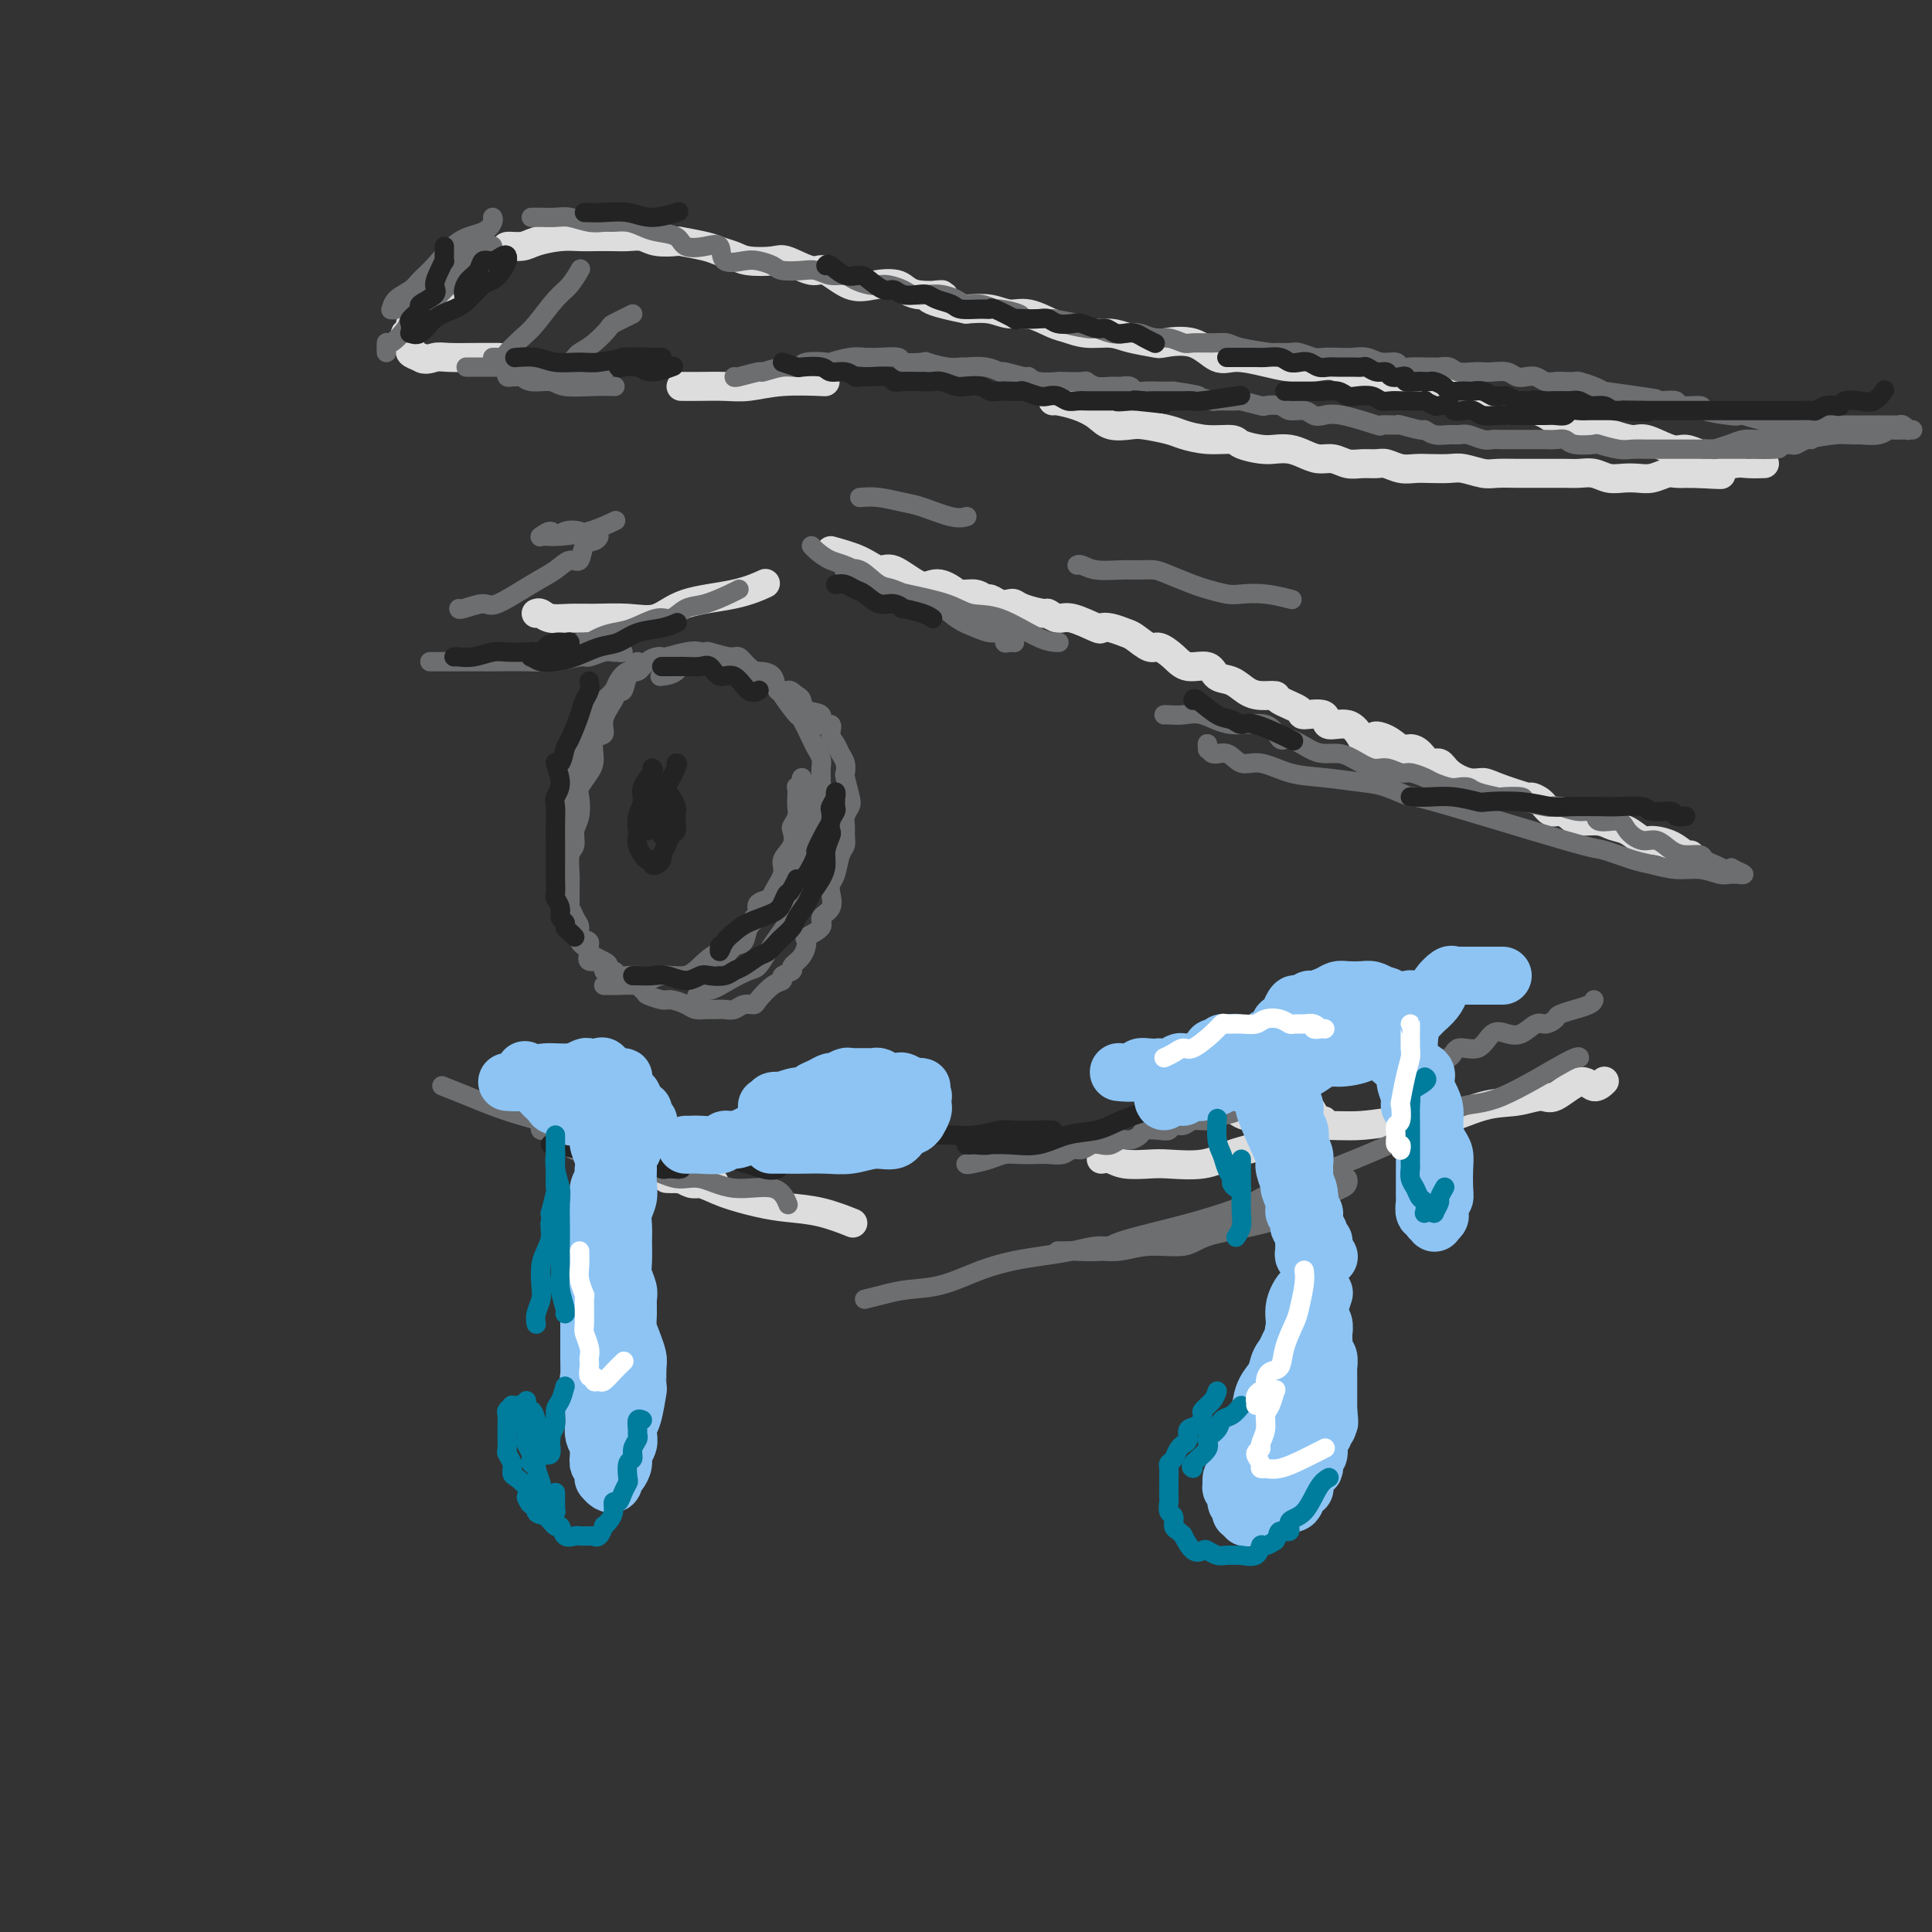 <svg viewBox='0 0 400 400' version='1.1' xmlns='http://www.w3.org/2000/svg' xmlns:xlink='http://www.w3.org/1999/xlink'><rect x="0" y="0" width="400" height="400" fill="#333333" stroke="none"/><g fill='none' stroke='rgb(221,221,221)' stroke-width='6' stroke-linecap='round' stroke-linejoin='round'><path d='M111,127c0.289,-0.114 0.578,-0.227 1,0c0.422,0.227 0.976,0.796 2,1c1.024,0.204 2.520,0.045 4,0c1.480,-0.045 2.946,0.025 5,0c2.054,-0.025 4.695,-0.144 7,0c2.305,0.144 4.275,0.550 6,0c1.725,-0.550 3.205,-2.055 6,-3c2.795,-0.945 6.906,-1.331 10,-2c3.094,-0.669 5.170,-1.620 6,-2c0.830,-0.380 0.415,-0.190 0,0'/><path d='M172,114c2.139,0.595 4.278,1.189 6,2c1.722,0.811 3.028,1.838 4,2c0.972,0.162 1.612,-0.542 3,0c1.388,0.542 3.526,2.331 5,3c1.474,0.669 2.285,0.217 3,0c0.715,-0.217 1.333,-0.198 2,0c0.667,0.198 1.382,0.574 2,1c0.618,0.426 1.138,0.903 2,1c0.862,0.097 2.066,-0.184 3,0c0.934,0.184 1.598,0.833 2,1c0.402,0.167 0.542,-0.149 1,0c0.458,0.149 1.233,0.762 2,1c0.767,0.238 1.524,0.101 2,0c0.476,-0.101 0.669,-0.166 1,0c0.331,0.166 0.799,0.564 2,1c1.201,0.436 3.135,0.909 4,1c0.865,0.091 0.661,-0.200 1,0c0.339,0.200 1.220,0.890 2,1c0.780,0.110 1.459,-0.359 3,0c1.541,0.359 3.945,1.548 5,2c1.055,0.452 0.762,0.168 1,0c0.238,-0.168 1.007,-0.218 2,0c0.993,0.218 2.209,0.705 3,1c0.791,0.295 1.158,0.399 2,1c0.842,0.601 2.159,1.700 3,2c0.841,0.300 1.208,-0.200 2,0c0.792,0.200 2.011,1.099 3,2c0.989,0.901 1.749,1.803 3,2c1.251,0.197 2.995,-0.311 4,0c1.005,0.311 1.272,1.442 2,2c0.728,0.558 1.918,0.544 3,1c1.082,0.456 2.056,1.382 3,2c0.944,0.618 1.857,0.926 3,1c1.143,0.074 2.518,-0.088 3,0c0.482,0.088 0.073,0.424 1,1c0.927,0.576 3.189,1.392 4,2c0.811,0.608 0.170,1.008 1,1c0.830,-0.008 3.130,-0.425 4,0c0.870,0.425 0.311,1.691 1,2c0.689,0.309 2.625,-0.340 4,0c1.375,0.340 2.187,1.670 3,3'/><path d='M282,153c8.180,3.436 4.131,1.028 3,0c-1.131,-1.028 0.655,-0.674 2,0c1.345,0.674 2.248,1.668 3,2c0.752,0.332 1.355,0.004 2,0c0.645,-0.004 1.334,0.318 2,1c0.666,0.682 1.309,1.723 2,2c0.691,0.277 1.430,-0.211 2,0c0.570,0.211 0.970,1.122 2,2c1.030,0.878 2.691,1.723 4,2c1.309,0.277 2.266,-0.015 3,0c0.734,0.015 1.246,0.337 3,1c1.754,0.663 4.749,1.665 6,2c1.251,0.335 0.758,0.001 1,0c0.242,-0.001 1.218,0.329 2,1c0.782,0.671 1.371,1.681 2,2c0.629,0.319 1.298,-0.055 2,0c0.702,0.055 1.436,0.538 2,1c0.564,0.462 0.956,0.902 2,1c1.044,0.098 2.739,-0.146 4,0c1.261,0.146 2.087,0.682 3,1c0.913,0.318 1.911,0.418 3,1c1.089,0.582 2.267,1.644 3,2c0.733,0.356 1.020,0.004 2,0c0.980,-0.004 2.655,0.339 4,1c1.345,0.661 2.362,1.639 3,2c0.638,0.361 0.897,0.103 1,0c0.103,-0.103 0.052,-0.052 0,0'/><path d='M115,230c0.214,-0.187 0.428,-0.374 1,0c0.572,0.374 1.502,1.308 2,2c0.498,0.692 0.566,1.142 2,2c1.434,0.858 4.236,2.123 6,3c1.764,0.877 2.492,1.367 4,2c1.508,0.633 3.798,1.410 5,2c1.202,0.590 1.316,0.994 2,1c0.684,0.006 1.939,-0.387 3,0c1.061,0.387 1.928,1.554 3,2c1.072,0.446 2.348,0.172 3,0c0.652,-0.172 0.681,-0.241 1,0c0.319,0.241 0.930,0.793 1,1c0.070,0.207 -0.399,0.070 -1,0c-0.601,-0.070 -1.332,-0.071 -2,0c-0.668,0.071 -1.273,0.215 -2,0c-0.727,-0.215 -1.577,-0.790 -2,-1c-0.423,-0.210 -0.419,-0.057 -1,0c-0.581,0.057 -1.748,0.017 -2,0c-0.252,-0.017 0.411,-0.013 1,0c0.589,0.013 1.104,0.035 1,0c-0.104,-0.035 -0.827,-0.125 0,0c0.827,0.125 3.205,0.466 5,1c1.795,0.534 3.007,1.261 5,2c1.993,0.739 4.766,1.491 7,2c2.234,0.509 3.929,0.776 6,1c2.071,0.224 4.519,0.407 7,1c2.481,0.593 4.995,1.598 6,2c1.005,0.402 0.503,0.201 0,0'/><path d='M228,240c0.637,-0.112 1.275,-0.225 2,0c0.725,0.225 1.538,0.786 3,1c1.462,0.214 3.572,0.079 5,0c1.428,-0.079 2.174,-0.104 4,0c1.826,0.104 4.733,0.337 7,0c2.267,-0.337 3.894,-1.244 6,-2c2.106,-0.756 4.692,-1.362 7,-2c2.308,-0.638 4.339,-1.307 6,-2c1.661,-0.693 2.952,-1.412 4,-2c1.048,-0.588 1.851,-1.047 2,-1c0.149,0.047 -0.358,0.601 -1,0c-0.642,-0.601 -1.420,-2.357 -2,-3c-0.580,-0.643 -0.961,-0.172 -2,0c-1.039,0.172 -2.737,0.046 -4,0c-1.263,-0.046 -2.090,-0.013 -3,0c-0.910,0.013 -1.902,0.006 -3,0c-1.098,-0.006 -2.302,-0.011 -3,0c-0.698,0.011 -0.891,0.039 -1,0c-0.109,-0.039 -0.136,-0.147 0,0c0.136,0.147 0.434,0.547 1,1c0.566,0.453 1.400,0.960 2,1c0.600,0.040 0.967,-0.386 2,0c1.033,0.386 2.733,1.584 5,2c2.267,0.416 5.101,0.048 8,0c2.899,-0.048 5.863,0.223 9,0c3.137,-0.223 6.447,-0.940 9,-1c2.553,-0.060 4.347,0.537 7,0c2.653,-0.537 6.163,-2.209 9,-3c2.837,-0.791 5.000,-0.701 7,-1c2.000,-0.299 3.836,-0.988 5,-1c1.164,-0.012 1.657,0.651 3,0c1.343,-0.651 3.535,-2.618 5,-3c1.465,-0.382 2.202,0.820 3,1c0.798,0.180 1.657,-0.663 2,-1c0.343,-0.337 0.172,-0.169 0,0'/><path d='M353,94c-0.138,0.130 -0.276,0.260 -1,0c-0.724,-0.260 -2.035,-0.910 -3,-1c-0.965,-0.090 -1.584,0.380 -3,0c-1.416,-0.380 -3.628,-1.608 -5,-2c-1.372,-0.392 -1.904,0.053 -3,0c-1.096,-0.053 -2.757,-0.604 -4,-1c-1.243,-0.396 -2.067,-0.636 -3,-1c-0.933,-0.364 -1.976,-0.853 -3,-1c-1.024,-0.147 -2.029,0.048 -3,0c-0.971,-0.048 -1.909,-0.341 -3,-1c-1.091,-0.659 -2.335,-1.686 -4,-2c-1.665,-0.314 -3.750,0.085 -5,0c-1.250,-0.085 -1.666,-0.653 -3,-1c-1.334,-0.347 -3.588,-0.472 -5,-1c-1.412,-0.528 -1.983,-1.459 -4,-2c-2.017,-0.541 -5.480,-0.692 -7,-1c-1.520,-0.308 -1.098,-0.772 -2,-1c-0.902,-0.228 -3.129,-0.218 -5,0c-1.871,0.218 -3.387,0.644 -5,0c-1.613,-0.644 -3.324,-2.359 -5,-3c-1.676,-0.641 -3.319,-0.207 -5,0c-1.681,0.207 -3.402,0.188 -5,0c-1.598,-0.188 -3.073,-0.544 -5,-1c-1.927,-0.456 -4.306,-1.011 -6,-1c-1.694,0.011 -2.705,0.589 -4,0c-1.295,-0.589 -2.876,-2.344 -5,-3c-2.124,-0.656 -4.791,-0.213 -6,0c-1.209,0.213 -0.960,0.197 -2,0c-1.040,-0.197 -3.368,-0.576 -5,-1c-1.632,-0.424 -2.568,-0.892 -4,-1c-1.432,-0.108 -3.359,0.144 -5,0c-1.641,-0.144 -2.997,-0.683 -4,-1c-1.003,-0.317 -1.653,-0.411 -3,-1c-1.347,-0.589 -3.392,-1.673 -5,-2c-1.608,-0.327 -2.779,0.104 -4,0c-1.221,-0.104 -2.492,-0.744 -4,-1c-1.508,-0.256 -3.254,-0.128 -5,0'/><path d='M200,64c-12.789,-2.567 -6.260,-2.986 -5,-3c1.260,-0.014 -2.747,0.377 -5,0c-2.253,-0.377 -2.750,-1.521 -4,-2c-1.250,-0.479 -3.252,-0.294 -5,0c-1.748,0.294 -3.242,0.695 -5,0c-1.758,-0.695 -3.780,-2.487 -5,-3c-1.220,-0.513 -1.638,0.252 -3,0c-1.362,-0.252 -3.667,-1.521 -5,-2c-1.333,-0.479 -1.694,-0.170 -3,0c-1.306,0.170 -3.556,0.199 -5,0c-1.444,-0.199 -2.082,-0.628 -3,-1c-0.918,-0.372 -2.115,-0.687 -3,-1c-0.885,-0.313 -1.458,-0.624 -3,-1c-1.542,-0.376 -4.055,-0.819 -5,-1c-0.945,-0.181 -0.324,-0.101 -1,0c-0.676,0.101 -2.649,0.223 -4,0c-1.351,-0.223 -2.079,-0.792 -3,-1c-0.921,-0.208 -2.033,-0.057 -3,0c-0.967,0.057 -1.789,0.018 -3,0c-1.211,-0.018 -2.812,-0.015 -4,0c-1.188,0.015 -1.962,0.042 -3,0c-1.038,-0.042 -2.341,-0.153 -4,0c-1.659,0.153 -3.674,0.568 -5,1c-1.326,0.432 -1.961,0.879 -3,1c-1.039,0.121 -2.480,-0.085 -3,0c-0.520,0.085 -0.117,0.460 -1,1c-0.883,0.540 -3.051,1.244 -4,2c-0.949,0.756 -0.678,1.564 -1,2c-0.322,0.436 -1.237,0.502 -2,1c-0.763,0.498 -1.374,1.430 -2,2c-0.626,0.570 -1.268,0.778 -2,1c-0.732,0.222 -1.554,0.460 -2,1c-0.446,0.540 -0.514,1.384 -1,2c-0.486,0.616 -1.388,1.004 -2,1c-0.612,-0.004 -0.933,-0.400 -1,0c-0.067,0.400 0.122,1.595 0,2c-0.122,0.405 -0.555,0.020 -1,0c-0.445,-0.020 -0.904,0.324 -1,1c-0.096,0.676 0.169,1.683 0,2c-0.169,0.317 -0.773,-0.056 -1,0c-0.227,0.056 -0.076,0.540 0,1c0.076,0.460 0.078,0.897 0,1c-0.078,0.103 -0.238,-0.127 0,0c0.238,0.127 0.872,0.611 1,1c0.128,0.389 -0.249,0.683 0,1c0.249,0.317 1.125,0.659 2,1'/><path d='M87,74c0.887,0.774 2.105,0.207 3,0c0.895,-0.207 1.467,-0.056 3,0c1.533,0.056 4.028,0.015 6,0c1.972,-0.015 3.421,-0.004 4,0c0.579,0.004 0.290,0.002 0,0'/><path d='M141,80c1.236,0.008 2.473,0.016 4,0c1.527,-0.016 3.346,-0.057 5,0c1.654,0.057 3.144,0.211 5,0c1.856,-0.211 4.076,-0.788 7,-1c2.924,-0.212 6.550,-0.061 8,0c1.450,0.061 0.725,0.030 0,0'/><path d='M218,83c0.074,-0.069 0.149,-0.137 1,0c0.851,0.137 2.480,0.481 4,1c1.520,0.519 2.932,1.214 4,2c1.068,0.786 1.793,1.663 3,2c1.207,0.337 2.898,0.133 4,0c1.102,-0.133 1.616,-0.194 3,0c1.384,0.194 3.639,0.643 5,1c1.361,0.357 1.827,0.621 3,1c1.173,0.379 3.051,0.872 5,1c1.949,0.128 3.967,-0.110 5,0c1.033,0.110 1.081,0.568 2,1c0.919,0.432 2.710,0.838 4,1c1.290,0.162 2.078,0.081 3,0c0.922,-0.081 1.979,-0.161 3,0c1.021,0.161 2.005,0.565 3,1c0.995,0.435 2.000,0.901 3,1c1.000,0.099 1.996,-0.171 3,0c1.004,0.171 2.015,0.782 3,1c0.985,0.218 1.944,0.044 3,0c1.056,-0.044 2.210,0.041 3,0c0.790,-0.041 1.216,-0.207 2,0c0.784,0.207 1.927,0.786 3,1c1.073,0.214 2.076,0.061 3,0c0.924,-0.061 1.768,-0.030 3,0c1.232,0.030 2.850,0.061 4,0c1.150,-0.061 1.830,-0.212 3,0c1.170,0.212 2.829,0.789 4,1c1.171,0.211 1.853,0.056 3,0c1.147,-0.056 2.757,-0.015 4,0c1.243,0.015 2.118,0.003 3,0c0.882,-0.003 1.772,0.003 3,0c1.228,-0.003 2.793,-0.015 4,0c1.207,0.015 2.056,0.056 3,0c0.944,-0.056 1.985,-0.210 3,0c1.015,0.210 2.005,0.785 3,1c0.995,0.215 1.995,0.072 3,0c1.005,-0.072 2.015,-0.072 3,0c0.985,0.072 1.944,0.215 3,0c1.056,-0.215 2.207,-0.789 3,-1c0.793,-0.211 1.226,-0.060 2,0c0.774,0.060 1.887,0.030 3,0'/><path d='M350,98c11.394,0.374 4.378,0.311 2,0c-2.378,-0.311 -0.118,-0.868 1,-1c1.118,-0.132 1.095,0.161 2,0c0.905,-0.161 2.737,-0.775 4,-1c1.263,-0.225 1.955,-0.061 3,0c1.045,0.061 2.441,0.017 3,0c0.559,-0.017 0.279,-0.009 0,0'/></g>
<g fill='none' stroke='rgb(109,110,112)' stroke-width='4' stroke-linecap='round' stroke-linejoin='round'><path d='M102,45c0.110,0.222 0.219,0.444 0,1c-0.219,0.556 -0.767,1.448 -2,2c-1.233,0.552 -3.150,0.766 -5,2c-1.850,1.234 -3.634,3.487 -5,5c-1.366,1.513 -2.314,2.286 -3,3c-0.686,0.714 -1.110,1.370 -2,2c-0.890,0.630 -2.245,1.234 -3,2c-0.755,0.766 -0.911,1.694 -1,2c-0.089,0.306 -0.111,-0.008 0,0c0.111,0.008 0.353,0.340 1,0c0.647,-0.340 1.697,-1.353 3,-2c1.303,-0.647 2.860,-0.929 4,-2c1.140,-1.071 1.863,-2.932 3,-4c1.137,-1.068 2.687,-1.343 4,-2c1.313,-0.657 2.388,-1.695 3,-2c0.612,-0.305 0.760,0.124 1,0c0.240,-0.124 0.570,-0.801 1,-1c0.430,-0.199 0.959,0.080 1,0c0.041,-0.080 -0.405,-0.518 -1,0c-0.595,0.518 -1.337,1.993 -2,3c-0.663,1.007 -1.246,1.548 -2,2c-0.754,0.452 -1.677,0.815 -3,2c-1.323,1.185 -3.044,3.191 -4,4c-0.956,0.809 -1.146,0.421 -2,1c-0.854,0.579 -2.372,2.125 -3,3c-0.628,0.875 -0.364,1.078 -1,2c-0.636,0.922 -2.170,2.562 -3,3c-0.830,0.438 -0.954,-0.326 -1,0c-0.046,0.326 -0.012,1.742 0,2c0.012,0.258 0.004,-0.640 0,-1c-0.004,-0.360 -0.002,-0.180 0,0'/><path d='M97,76c-0.438,-0.000 -0.875,-0.000 0,0c0.875,0.000 3.063,0.000 5,0c1.937,-0.000 3.625,-0.000 5,0c1.375,0.000 2.438,0.000 4,0c1.562,-0.000 3.623,-0.001 5,0c1.377,0.001 2.069,0.004 3,0c0.931,-0.004 2.100,-0.015 3,0c0.900,0.015 1.530,0.057 2,0c0.470,-0.057 0.781,-0.213 1,0c0.219,0.213 0.346,0.794 0,1c-0.346,0.206 -1.167,0.037 -2,0c-0.833,-0.037 -1.680,0.057 -3,0c-1.320,-0.057 -3.114,-0.265 -5,0c-1.886,0.265 -3.865,1.003 -5,1c-1.135,-0.003 -1.425,-0.747 -2,-1c-0.575,-0.253 -1.433,-0.015 -2,0c-0.567,0.015 -0.843,-0.193 -1,0c-0.157,0.193 -0.196,0.788 0,1c0.196,0.212 0.626,0.042 1,0c0.374,-0.042 0.691,0.045 1,0c0.309,-0.045 0.609,-0.222 1,0c0.391,0.222 0.872,0.844 2,1c1.128,0.156 2.902,-0.154 4,0c1.098,0.154 1.521,0.773 3,1c1.479,0.227 4.014,0.061 6,0c1.986,-0.061 3.425,-0.017 4,0c0.575,0.017 0.288,0.009 0,0'/><path d='M152,78c-0.027,0.122 -0.053,0.244 1,0c1.053,-0.244 3.186,-0.854 4,-1c0.814,-0.146 0.310,0.171 1,0c0.690,-0.171 2.574,-0.829 4,-1c1.426,-0.171 2.394,0.147 3,0c0.606,-0.147 0.849,-0.757 2,-1c1.151,-0.243 3.211,-0.118 4,0c0.789,0.118 0.306,0.228 1,0c0.694,-0.228 2.565,-0.794 4,-1c1.435,-0.206 2.433,-0.051 3,0c0.567,0.051 0.703,-0.000 1,0c0.297,0.000 0.756,0.052 2,0c1.244,-0.052 3.274,-0.206 4,0c0.726,0.206 0.149,0.773 1,1c0.851,0.227 3.128,0.114 4,0c0.872,-0.114 0.337,-0.228 1,0c0.663,0.228 2.525,0.797 4,1c1.475,0.203 2.563,0.039 3,0c0.437,-0.039 0.222,0.046 1,0c0.778,-0.046 2.547,-0.224 4,0c1.453,0.224 2.589,0.848 3,1c0.411,0.152 0.097,-0.170 1,0c0.903,0.170 3.023,0.830 4,1c0.977,0.170 0.812,-0.150 1,0c0.188,0.150 0.728,0.771 2,1c1.272,0.229 3.274,0.065 4,0c0.726,-0.065 0.176,-0.032 1,0c0.824,0.032 3.021,0.061 4,0c0.979,-0.061 0.738,-0.214 1,0c0.262,0.214 1.025,0.793 2,1c0.975,0.207 2.161,0.041 3,0c0.839,-0.041 1.332,0.041 2,0c0.668,-0.041 1.512,-0.207 2,0c0.488,0.207 0.620,0.788 1,1c0.380,0.212 1.009,0.057 2,0c0.991,-0.057 2.344,-0.015 3,0c0.656,0.015 0.616,0.004 1,0c0.384,-0.004 1.192,-0.002 2,0'/><path d='M243,81c9.215,1.326 3.752,1.140 2,1c-1.752,-0.140 0.206,-0.235 2,0c1.794,0.235 3.424,0.799 4,1c0.576,0.201 0.099,0.040 1,0c0.901,-0.040 3.180,0.041 4,0c0.820,-0.041 0.183,-0.203 1,0c0.817,0.203 3.090,0.771 4,1c0.910,0.229 0.456,0.117 1,0c0.544,-0.117 2.084,-0.241 3,0c0.916,0.241 1.206,0.847 2,1c0.794,0.153 2.092,-0.148 3,0c0.908,0.148 1.428,0.743 2,1c0.572,0.257 1.198,0.174 2,0c0.802,-0.174 1.780,-0.440 4,0c2.220,0.440 5.681,1.586 7,2c1.319,0.414 0.496,0.096 1,0c0.504,-0.096 2.336,0.031 3,0c0.664,-0.031 0.159,-0.219 1,0c0.841,0.219 3.026,0.843 4,1c0.974,0.157 0.735,-0.155 1,0c0.265,0.155 1.033,0.777 2,1c0.967,0.223 2.132,0.046 3,0c0.868,-0.046 1.438,0.040 2,0c0.562,-0.040 1.116,-0.207 2,0c0.884,0.207 2.099,0.788 3,1c0.901,0.212 1.487,0.057 2,0c0.513,-0.057 0.952,-0.015 2,0c1.048,0.015 2.704,0.003 4,0c1.296,-0.003 2.232,0.003 3,0c0.768,-0.003 1.370,-0.015 2,0c0.630,0.015 1.290,0.055 2,0c0.710,-0.055 1.471,-0.207 2,0c0.529,0.207 0.826,0.773 2,1c1.174,0.227 3.223,0.113 4,0c0.777,-0.113 0.280,-0.226 1,0c0.720,0.226 2.657,0.793 4,1c1.343,0.207 2.093,0.056 3,0c0.907,-0.056 1.972,-0.015 3,0c1.028,0.015 2.021,0.004 3,0c0.979,-0.004 1.946,-0.001 3,0c1.054,0.001 2.197,0.000 3,0c0.803,-0.000 1.267,-0.000 2,0c0.733,0.000 1.736,0.000 3,0c1.264,-0.000 2.790,-0.000 4,0c1.210,0.000 2.105,0.000 3,0'/><path d='M362,93c10.744,0.242 5.103,-0.653 4,-1c-1.103,-0.347 2.331,-0.145 4,0c1.669,0.145 1.571,0.235 2,0c0.429,-0.235 1.383,-0.795 2,-1c0.617,-0.205 0.897,-0.055 1,0c0.103,0.055 0.029,0.016 0,0c-0.029,-0.016 -0.015,-0.008 0,0'/><path d='M110,45c0.570,-0.008 1.140,-0.016 2,0c0.860,0.016 2.011,0.057 3,0c0.989,-0.057 1.815,-0.212 3,0c1.185,0.212 2.729,0.792 4,1c1.271,0.208 2.267,0.045 3,0c0.733,-0.045 1.201,0.028 2,0c0.799,-0.028 1.927,-0.158 3,0c1.073,0.158 2.089,0.603 3,1c0.911,0.397 1.716,0.744 3,1c1.284,0.256 3.048,0.420 4,1c0.952,0.580 1.091,1.578 2,2c0.909,0.422 2.588,0.270 4,0c1.412,-0.270 2.556,-0.658 3,0c0.444,0.658 0.186,2.362 1,3c0.814,0.638 2.700,0.210 4,0c1.300,-0.210 2.014,-0.201 3,0c0.986,0.201 2.245,0.594 3,1c0.755,0.406 1.007,0.826 2,1c0.993,0.174 2.726,0.102 4,0c1.274,-0.102 2.088,-0.234 3,0c0.912,0.234 1.921,0.833 3,1c1.079,0.167 2.227,-0.100 3,0c0.773,0.100 1.170,0.565 2,1c0.830,0.435 2.094,0.838 3,1c0.906,0.162 1.453,0.082 2,0c0.547,-0.082 1.094,-0.166 2,0c0.906,0.166 2.172,0.583 3,1c0.828,0.417 1.218,0.834 2,1c0.782,0.166 1.955,0.082 3,0c1.045,-0.082 1.962,-0.162 3,0c1.038,0.162 2.197,0.564 3,1c0.803,0.436 1.249,0.904 2,1c0.751,0.096 1.807,-0.181 3,0c1.193,0.181 2.525,0.819 3,1c0.475,0.181 0.094,-0.095 1,0c0.906,0.095 3.098,0.562 4,1c0.902,0.438 0.512,0.849 1,1c0.488,0.151 1.854,0.043 3,0c1.146,-0.043 2.073,-0.022 3,0'/><path d='M218,66c10.979,2.018 4.425,1.063 3,1c-1.425,-0.063 2.278,0.767 4,1c1.722,0.233 1.461,-0.130 2,0c0.539,0.130 1.876,0.752 3,1c1.124,0.248 2.034,0.123 3,0c0.966,-0.123 1.986,-0.243 3,0c1.014,0.243 2.021,0.850 3,1c0.979,0.150 1.929,-0.157 3,0c1.071,0.157 2.264,0.777 3,1c0.736,0.223 1.014,0.050 2,0c0.986,-0.050 2.678,0.025 4,0c1.322,-0.025 2.273,-0.150 3,0c0.727,0.150 1.229,0.575 3,1c1.771,0.425 4.810,0.850 6,1c1.190,0.150 0.530,0.026 1,0c0.470,-0.026 2.068,0.045 3,0c0.932,-0.045 1.197,-0.208 2,0c0.803,0.208 2.143,0.787 3,1c0.857,0.213 1.229,0.061 2,0c0.771,-0.061 1.940,-0.031 3,0c1.060,0.031 2.009,0.065 3,0c0.991,-0.065 2.022,-0.228 3,0c0.978,0.228 1.904,0.846 3,1c1.096,0.154 2.364,-0.155 3,0c0.636,0.155 0.642,0.774 1,1c0.358,0.226 1.069,0.060 2,0c0.931,-0.060 2.083,-0.012 3,0c0.917,0.012 1.600,-0.011 2,0c0.400,0.011 0.516,0.055 1,0c0.484,-0.055 1.336,-0.211 2,0c0.664,0.211 1.140,0.788 2,1c0.860,0.212 2.103,0.061 3,0c0.897,-0.061 1.448,-0.030 2,0c0.552,0.030 1.107,0.060 2,0c0.893,-0.060 2.126,-0.208 3,0c0.874,0.208 1.389,0.774 2,1c0.611,0.226 1.318,0.113 2,0c0.682,-0.113 1.339,-0.226 2,0c0.661,0.226 1.327,0.792 2,1c0.673,0.208 1.353,0.059 2,0c0.647,-0.059 1.262,-0.027 2,0c0.738,0.027 1.600,0.048 2,0c0.400,-0.048 0.338,-0.167 1,0c0.662,0.167 2.046,0.619 3,1c0.954,0.381 1.477,0.690 2,1'/><path d='M332,81c18.747,2.563 8.614,1.470 5,1c-3.614,-0.470 -0.710,-0.318 1,0c1.710,0.318 2.225,0.802 3,1c0.775,0.198 1.811,0.108 3,0c1.189,-0.108 2.531,-0.236 3,0c0.469,0.236 0.064,0.834 1,1c0.936,0.166 3.214,-0.101 4,0c0.786,0.101 0.079,0.571 1,1c0.921,0.429 3.470,0.819 5,1c1.530,0.181 2.040,0.154 2,0c-0.040,-0.154 -0.632,-0.433 1,0c1.632,0.433 5.487,1.580 7,2c1.513,0.420 0.685,0.112 1,0c0.315,-0.112 1.775,-0.030 3,0c1.225,0.030 2.215,0.008 3,0c0.785,-0.008 1.365,-0.002 2,0c0.635,0.002 1.326,0.001 2,0c0.674,-0.001 1.331,-0.000 2,0c0.669,0.000 1.349,0.000 2,0c0.651,-0.000 1.274,0.000 2,0c0.726,-0.000 1.557,-0.000 2,0c0.443,0.000 0.500,0.000 1,0c0.500,-0.000 1.443,-0.001 2,0c0.557,0.001 0.728,0.004 1,0c0.272,-0.004 0.646,-0.015 1,0c0.354,0.015 0.689,0.057 1,0c0.311,-0.057 0.600,-0.211 1,0c0.400,0.211 0.913,0.789 1,1c0.087,0.211 -0.252,0.056 0,0c0.252,-0.056 1.097,-0.011 1,0c-0.097,0.011 -1.134,-0.011 -2,0c-0.866,0.011 -1.562,0.054 -2,0c-0.438,-0.054 -0.618,-0.207 -1,0c-0.382,0.207 -0.966,0.773 -2,1c-1.034,0.227 -2.517,0.113 -4,0'/><path d='M385,90c-2.455,0.094 -3.094,-0.172 -5,0c-1.906,0.172 -5.079,0.781 -7,1c-1.921,0.219 -2.589,0.048 -4,0c-1.411,-0.048 -3.563,0.026 -5,0c-1.437,-0.026 -2.158,-0.150 -3,0c-0.842,0.150 -1.806,0.576 -3,1c-1.194,0.424 -2.619,0.846 -3,1c-0.381,0.154 0.282,0.042 0,0c-0.282,-0.042 -1.509,-0.012 -2,0c-0.491,0.012 -0.245,0.006 0,0'/><path d='M120,56c0.163,-0.284 0.326,-0.569 0,0c-0.326,0.569 -1.142,1.991 -2,3c-0.858,1.009 -1.758,1.605 -3,3c-1.242,1.395 -2.825,3.589 -4,5c-1.175,1.411 -1.943,2.038 -3,3c-1.057,0.962 -2.402,2.258 -3,3c-0.598,0.742 -0.449,0.931 -1,1c-0.551,0.069 -1.802,0.019 -2,0c-0.198,-0.019 0.658,-0.005 1,0c0.342,0.005 0.171,0.003 0,0'/><path d='M131,65c-1.645,0.808 -3.290,1.616 -4,2c-0.710,0.384 -0.484,0.344 -1,1c-0.516,0.656 -1.775,2.009 -3,3c-1.225,0.991 -2.416,1.621 -3,2c-0.584,0.379 -0.563,0.508 -1,1c-0.437,0.492 -1.334,1.348 -2,2c-0.666,0.652 -1.102,1.098 -1,1c0.102,-0.098 0.744,-0.742 1,-1c0.256,-0.258 0.128,-0.129 0,0'/><path d='M89,137c0.974,-0.000 1.948,-0.000 2,0c0.052,0.000 -0.816,0.001 1,0c1.816,-0.001 6.318,-0.004 8,0c1.682,0.004 0.543,0.016 2,0c1.457,-0.016 5.510,-0.061 8,0c2.490,0.061 3.416,0.227 5,0c1.584,-0.227 3.825,-0.845 5,-1c1.175,-0.155 1.285,0.155 2,0c0.715,-0.155 2.034,-0.774 3,-1c0.966,-0.226 1.577,-0.060 2,0c0.423,0.060 0.656,0.012 1,0c0.344,-0.012 0.799,0.012 1,0c0.201,-0.012 0.148,-0.060 0,0c-0.148,0.060 -0.392,0.226 -1,0c-0.608,-0.226 -1.579,-0.845 -2,-1c-0.421,-0.155 -0.292,0.154 -1,0c-0.708,-0.154 -2.254,-0.773 -3,-1c-0.746,-0.227 -0.692,-0.064 -1,0c-0.308,0.064 -0.978,0.028 -1,0c-0.022,-0.028 0.604,-0.048 1,0c0.396,0.048 0.564,0.162 1,0c0.436,-0.162 1.141,-0.602 2,-1c0.859,-0.398 1.871,-0.755 3,-1c1.129,-0.245 2.376,-0.379 4,-1c1.624,-0.621 3.625,-1.728 5,-2c1.375,-0.272 2.123,0.291 3,0c0.877,-0.291 1.881,-1.437 3,-2c1.119,-0.563 2.351,-0.543 4,-1c1.649,-0.457 3.713,-1.392 5,-2c1.287,-0.608 1.796,-0.888 2,-1c0.204,-0.112 0.102,-0.056 0,0'/><path d='M168,113c0.181,0.221 0.363,0.442 1,1c0.637,0.558 1.730,1.453 3,2c1.270,0.547 2.716,0.745 5,2c2.284,1.255 5.405,3.569 8,5c2.595,1.431 4.662,1.981 6,2c1.338,0.019 1.945,-0.493 3,0c1.055,0.493 2.557,1.991 4,3c1.443,1.009 2.826,1.528 4,2c1.174,0.472 2.140,0.897 3,1c0.860,0.103 1.613,-0.115 2,0c0.387,0.115 0.406,0.561 1,1c0.594,0.439 1.761,0.869 2,1c0.239,0.131 -0.449,-0.036 -1,0c-0.551,0.036 -0.963,0.275 -1,0c-0.037,-0.275 0.302,-1.066 -1,-2c-1.302,-0.934 -4.247,-2.013 -7,-3c-2.753,-0.987 -5.316,-1.882 -8,-3c-2.684,-1.118 -5.489,-2.457 -7,-3c-1.511,-0.543 -1.728,-0.288 -3,-1c-1.272,-0.712 -3.600,-2.389 -5,-3c-1.400,-0.611 -1.870,-0.154 -2,0c-0.130,0.154 0.082,0.005 0,0c-0.082,-0.005 -0.459,0.134 0,0c0.459,-0.134 1.752,-0.540 3,0c1.248,0.540 2.451,2.025 4,3c1.549,0.975 3.443,1.438 6,2c2.557,0.562 5.779,1.222 8,2c2.221,0.778 3.443,1.672 5,2c1.557,0.328 3.448,0.088 6,1c2.552,0.912 5.764,2.976 8,4c2.236,1.024 3.496,1.007 4,1c0.504,-0.007 0.252,-0.003 0,0'/><path d='M241,148c0.169,-0.018 0.338,-0.036 1,0c0.662,0.036 1.816,0.127 3,0c1.184,-0.127 2.398,-0.470 4,0c1.602,0.470 3.591,1.754 6,2c2.409,0.246 5.239,-0.547 7,0c1.761,0.547 2.453,2.433 3,3c0.547,0.567 0.949,-0.186 2,0c1.051,0.186 2.749,1.312 4,2c1.251,0.688 2.053,0.940 3,1c0.947,0.060 2.040,-0.071 3,0c0.960,0.071 1.789,0.344 3,1c1.211,0.656 2.804,1.696 4,2c1.196,0.304 1.996,-0.126 3,0c1.004,0.126 2.212,0.808 3,1c0.788,0.192 1.155,-0.106 2,0c0.845,0.106 2.166,0.616 3,1c0.834,0.384 1.179,0.642 2,1c0.821,0.358 2.116,0.818 3,1c0.884,0.182 1.357,0.088 2,0c0.643,-0.088 1.455,-0.168 2,0c0.545,0.168 0.822,0.584 2,1c1.178,0.416 3.258,0.833 4,1c0.742,0.167 0.145,0.083 1,0c0.855,-0.083 3.162,-0.167 4,0c0.838,0.167 0.209,0.585 1,1c0.791,0.415 3.004,0.827 4,1c0.996,0.173 0.775,0.107 1,0c0.225,-0.107 0.897,-0.254 2,0c1.103,0.254 2.637,0.911 4,1c1.363,0.089 2.556,-0.389 3,0c0.444,0.389 0.138,1.643 1,2c0.862,0.357 2.891,-0.185 4,0c1.109,0.185 1.297,1.097 2,2c0.703,0.903 1.922,1.796 3,2c1.078,0.204 2.014,-0.282 3,0c0.986,0.282 2.021,1.332 3,2c0.979,0.668 1.900,0.952 3,1c1.100,0.048 2.377,-0.142 3,0c0.623,0.142 0.591,0.615 1,1c0.409,0.385 1.260,0.681 2,1c0.740,0.319 1.370,0.659 2,1'/><path d='M357,180c4.668,1.873 2.838,0.554 2,0c-0.838,-0.554 -0.686,-0.345 0,0c0.686,0.345 1.904,0.824 2,1c0.096,0.176 -0.931,0.048 -1,0c-0.069,-0.048 0.822,-0.017 1,0c0.178,0.017 -0.355,0.020 -1,0c-0.645,-0.020 -1.401,-0.061 -2,0c-0.599,0.061 -1.042,0.225 -2,0c-0.958,-0.225 -2.432,-0.838 -4,-1c-1.568,-0.162 -3.229,0.129 -5,0c-1.771,-0.129 -3.651,-0.677 -5,-1c-1.349,-0.323 -2.168,-0.421 -4,-1c-1.832,-0.579 -4.678,-1.640 -6,-2c-1.322,-0.360 -1.119,-0.019 -8,-2c-6.881,-1.981 -20.845,-6.286 -27,-8c-6.155,-1.714 -4.500,-0.839 -5,-1c-0.500,-0.161 -3.155,-1.358 -5,-2c-1.845,-0.642 -2.882,-0.730 -5,-1c-2.118,-0.270 -5.319,-0.721 -8,-1c-2.681,-0.279 -4.844,-0.384 -7,-1c-2.156,-0.616 -4.305,-1.743 -6,-2c-1.695,-0.257 -2.938,0.355 -4,0c-1.062,-0.355 -1.945,-1.678 -3,-2c-1.055,-0.322 -2.283,0.357 -3,0c-0.717,-0.357 -0.924,-1.750 -1,-2c-0.076,-0.250 -0.022,0.643 0,1c0.022,0.357 0.011,0.179 0,0'/><path d='M92,225c-0.452,-0.179 -0.903,-0.358 0,0c0.903,0.358 3.161,1.253 5,2c1.839,0.747 3.258,1.347 5,2c1.742,0.653 3.807,1.360 6,2c2.193,0.640 4.513,1.214 6,2c1.487,0.786 2.139,1.785 3,2c0.861,0.215 1.930,-0.353 3,0c1.070,0.353 2.141,1.627 3,2c0.859,0.373 1.507,-0.157 2,0c0.493,0.157 0.831,0.999 1,1c0.169,0.001 0.169,-0.838 0,-1c-0.169,-0.162 -0.506,0.354 -1,0c-0.494,-0.354 -1.145,-1.578 -2,-2c-0.855,-0.422 -1.913,-0.041 -3,0c-1.087,0.041 -2.204,-0.258 -3,-1c-0.796,-0.742 -1.271,-1.927 -2,-2c-0.729,-0.073 -1.714,0.966 -2,1c-0.286,0.034 0.125,-0.936 0,-1c-0.125,-0.064 -0.785,0.777 -1,1c-0.215,0.223 0.016,-0.173 0,0c-0.016,0.173 -0.278,0.915 0,1c0.278,0.085 1.097,-0.487 2,0c0.903,0.487 1.889,2.034 3,3c1.111,0.966 2.346,1.353 4,2c1.654,0.647 3.726,1.555 6,2c2.274,0.445 4.748,0.428 7,1c2.252,0.572 4.281,1.734 6,2c1.719,0.266 3.126,-0.362 5,0c1.874,0.362 4.214,1.716 7,2c2.786,0.284 6.019,-0.500 8,0c1.981,0.500 2.709,2.286 3,3c0.291,0.714 0.146,0.357 0,0'/><path d='M200,241c0.041,0.083 0.083,0.166 1,0c0.917,-0.166 2.710,-0.581 4,-1c1.290,-0.419 2.079,-0.843 3,-1c0.921,-0.157 1.976,-0.046 3,0c1.024,0.046 2.018,0.027 3,0c0.982,-0.027 1.954,-0.064 3,0c1.046,0.064 2.167,0.227 3,0c0.833,-0.227 1.378,-0.844 2,-1c0.622,-0.156 1.321,0.150 2,0c0.679,-0.150 1.336,-0.758 2,-1c0.664,-0.242 1.334,-0.120 2,0c0.666,0.120 1.328,0.239 2,0c0.672,-0.239 1.352,-0.835 2,-1c0.648,-0.165 1.263,0.100 2,0c0.737,-0.100 1.597,-0.567 2,-1c0.403,-0.433 0.349,-0.833 1,-1c0.651,-0.167 2.008,-0.101 3,0c0.992,0.101 1.620,0.238 2,0c0.380,-0.238 0.513,-0.852 1,-1c0.487,-0.148 1.329,0.169 2,0c0.671,-0.169 1.171,-0.824 2,-1c0.829,-0.176 1.986,0.126 3,0c1.014,-0.126 1.885,-0.679 3,-1c1.115,-0.321 2.475,-0.411 3,-1c0.525,-0.589 0.215,-1.678 1,-2c0.785,-0.322 2.665,0.122 4,0c1.335,-0.122 2.124,-0.811 3,-1c0.876,-0.189 1.839,0.122 3,0c1.161,-0.122 2.522,-0.677 3,-1c0.478,-0.323 0.075,-0.412 1,-1c0.925,-0.588 3.177,-1.673 4,-2c0.823,-0.327 0.216,0.105 1,0c0.784,-0.105 2.959,-0.745 4,-1c1.041,-0.255 0.950,-0.124 1,0c0.050,0.124 0.243,0.240 1,0c0.757,-0.240 2.079,-0.838 3,-1c0.921,-0.162 1.440,0.110 2,0c0.560,-0.110 1.160,-0.603 2,-1c0.840,-0.397 1.920,-0.699 3,-1'/><path d='M292,219c6.889,-2.001 3.113,-0.505 2,0c-1.113,0.505 0.439,0.019 2,0c1.561,-0.019 3.131,0.429 4,0c0.869,-0.429 1.036,-1.735 2,-2c0.964,-0.265 2.723,0.510 4,0c1.277,-0.510 2.071,-2.304 3,-3c0.929,-0.696 1.994,-0.295 3,0c1.006,0.295 1.955,0.483 3,0c1.045,-0.483 2.187,-1.636 3,-2c0.813,-0.364 1.297,0.061 2,0c0.703,-0.061 1.624,-0.608 2,-1c0.376,-0.392 0.206,-0.631 1,-1c0.794,-0.369 2.553,-0.870 3,-1c0.447,-0.130 -0.416,0.109 0,0c0.416,-0.109 2.112,-0.568 3,-1c0.888,-0.432 0.968,-0.838 1,-1c0.032,-0.162 0.016,-0.081 0,0'/><path d='M127,144c0.205,0.195 0.411,0.391 0,1c-0.411,0.609 -1.438,1.633 -2,2c-0.562,0.367 -0.657,0.077 -1,1c-0.343,0.923 -0.933,3.059 -1,4c-0.067,0.941 0.389,0.688 0,1c-0.389,0.312 -1.624,1.190 -2,2c-0.376,0.810 0.107,1.553 0,2c-0.107,0.447 -0.803,0.599 -1,1c-0.197,0.401 0.105,1.051 0,2c-0.105,0.949 -0.616,2.197 -1,3c-0.384,0.803 -0.639,1.160 -1,2c-0.361,0.840 -0.827,2.163 -1,3c-0.173,0.837 -0.051,1.186 0,2c0.051,0.814 0.031,2.091 0,3c-0.031,0.909 -0.075,1.450 0,2c0.075,0.550 0.268,1.111 0,2c-0.268,0.889 -0.997,2.107 -1,3c-0.003,0.893 0.720,1.461 1,2c0.280,0.539 0.118,1.050 0,2c-0.118,0.950 -0.192,2.338 0,3c0.192,0.662 0.648,0.596 1,1c0.352,0.404 0.599,1.277 1,2c0.401,0.723 0.955,1.297 1,2c0.045,0.703 -0.419,1.535 0,2c0.419,0.465 1.721,0.562 2,1c0.279,0.438 -0.466,1.217 0,2c0.466,0.783 2.141,1.572 3,2c0.859,0.428 0.900,0.496 1,1c0.100,0.504 0.258,1.443 1,2c0.742,0.557 2.069,0.730 3,1c0.931,0.270 1.465,0.635 2,1'/><path d='M132,204c2.149,1.936 1.520,1.776 2,2c0.480,0.224 2.068,0.830 3,1c0.932,0.170 1.208,-0.098 2,0c0.792,0.098 2.099,0.562 3,1c0.901,0.438 1.396,0.850 2,1c0.604,0.150 1.316,0.036 2,0c0.684,-0.036 1.339,0.005 2,0c0.661,-0.005 1.327,-0.055 2,0c0.673,0.055 1.352,0.214 2,0c0.648,-0.214 1.264,-0.803 2,-1c0.736,-0.197 1.593,-0.003 2,0c0.407,0.003 0.366,-0.184 1,-1c0.634,-0.816 1.944,-2.260 3,-3c1.056,-0.740 1.859,-0.777 2,-1c0.141,-0.223 -0.378,-0.631 0,-1c0.378,-0.369 1.653,-0.700 2,-1c0.347,-0.300 -0.235,-0.570 0,-1c0.235,-0.430 1.287,-1.022 2,-2c0.713,-0.978 1.088,-2.344 1,-3c-0.088,-0.656 -0.640,-0.602 0,-1c0.640,-0.398 2.472,-1.248 3,-2c0.528,-0.752 -0.248,-1.407 0,-2c0.248,-0.593 1.519,-1.125 2,-2c0.481,-0.875 0.171,-2.093 0,-3c-0.171,-0.907 -0.204,-1.503 0,-2c0.204,-0.497 0.643,-0.896 1,-2c0.357,-1.104 0.631,-2.915 1,-4c0.369,-1.085 0.835,-1.446 1,-2c0.165,-0.554 0.031,-1.301 0,-2c-0.031,-0.699 0.040,-1.351 0,-2c-0.040,-0.649 -0.193,-1.297 0,-2c0.193,-0.703 0.732,-1.462 1,-2c0.268,-0.538 0.265,-0.854 0,-2c-0.265,-1.146 -0.792,-3.122 -1,-4c-0.208,-0.878 -0.099,-0.657 0,-1c0.099,-0.343 0.186,-1.249 0,-2c-0.186,-0.751 -0.647,-1.348 -1,-2c-0.353,-0.652 -0.600,-1.359 -1,-2c-0.400,-0.641 -0.955,-1.217 -1,-2c-0.045,-0.783 0.419,-1.771 0,-2c-0.419,-0.229 -1.723,0.303 -2,0c-0.277,-0.303 0.472,-1.442 0,-2c-0.472,-0.558 -2.166,-0.535 -3,-1c-0.834,-0.465 -0.810,-1.419 -1,-2c-0.190,-0.581 -0.595,-0.791 -1,-1'/><path d='M165,144c-1.420,-1.199 -1.469,-1.196 -2,-1c-0.531,0.196 -1.545,0.587 -2,0c-0.455,-0.587 -0.351,-2.151 -1,-3c-0.649,-0.849 -2.050,-0.983 -3,-1c-0.950,-0.017 -1.447,0.083 -2,0c-0.553,-0.083 -1.161,-0.349 -2,-1c-0.839,-0.651 -1.910,-1.687 -3,-2c-1.090,-0.313 -2.201,0.098 -3,0c-0.799,-0.098 -1.288,-0.706 -2,-1c-0.712,-0.294 -1.647,-0.273 -3,0c-1.353,0.273 -3.125,0.799 -4,1c-0.875,0.201 -0.853,0.077 -1,0c-0.147,-0.077 -0.463,-0.106 -1,0c-0.537,0.106 -1.295,0.346 -2,1c-0.705,0.654 -1.359,1.723 -2,2c-0.641,0.277 -1.270,-0.238 -2,0c-0.730,0.238 -1.560,1.230 -2,2c-0.440,0.770 -0.489,1.316 -1,2c-0.511,0.684 -1.485,1.504 -2,2c-0.515,0.496 -0.573,0.669 -1,1c-0.427,0.331 -1.225,0.821 -2,2c-0.775,1.179 -1.527,3.048 -2,5c-0.473,1.952 -0.666,3.987 -1,5c-0.334,1.013 -0.810,1.004 -1,1c-0.190,-0.004 -0.095,-0.002 0,0'/><path d='M132,137c-0.759,0.919 -1.518,1.838 -2,3c-0.482,1.162 -0.687,2.568 -1,3c-0.313,0.432 -0.732,-0.108 -1,0c-0.268,0.108 -0.383,0.865 -1,2c-0.617,1.135 -1.736,2.649 -2,4c-0.264,1.351 0.328,2.540 0,3c-0.328,0.460 -1.577,0.190 -2,1c-0.423,0.810 -0.021,2.699 0,4c0.021,1.301 -0.338,2.014 -1,3c-0.662,0.986 -1.626,2.246 -2,3c-0.374,0.754 -0.156,1.001 0,2c0.156,0.999 0.252,2.750 0,4c-0.252,1.250 -0.852,2.000 -1,3c-0.148,1.000 0.157,2.250 0,3c-0.157,0.750 -0.775,0.999 -1,2c-0.225,1.001 -0.058,2.755 0,4c0.058,1.245 0.005,1.980 0,3c-0.005,1.020 0.036,2.325 0,3c-0.036,0.675 -0.151,0.720 0,1c0.151,0.280 0.567,0.795 1,2c0.433,1.205 0.883,3.102 1,4c0.117,0.898 -0.101,0.799 0,1c0.101,0.201 0.519,0.703 1,1c0.481,0.297 1.026,0.390 1,1c-0.026,0.610 -0.621,1.736 0,2c0.621,0.264 2.459,-0.336 3,0c0.541,0.336 -0.214,1.607 0,2c0.214,0.393 1.397,-0.091 2,0c0.603,0.091 0.626,0.756 1,1c0.374,0.244 1.100,0.066 2,0c0.900,-0.066 1.973,-0.020 3,0c1.027,0.020 2.007,0.016 3,0c0.993,-0.016 1.998,-0.043 3,0c1.002,0.043 2.001,0.155 3,0c0.999,-0.155 2.000,-0.578 3,-1'/><path d='M145,201c2.916,-0.097 1.205,-0.339 1,-1c-0.205,-0.661 1.096,-1.742 2,-2c0.904,-0.258 1.411,0.308 2,0c0.589,-0.308 1.261,-1.490 2,-2c0.739,-0.510 1.545,-0.349 2,-1c0.455,-0.651 0.560,-2.113 1,-3c0.440,-0.887 1.216,-1.200 2,-2c0.784,-0.800 1.575,-2.087 2,-3c0.425,-0.913 0.482,-1.453 1,-2c0.518,-0.547 1.496,-1.103 2,-2c0.504,-0.897 0.535,-2.137 1,-3c0.465,-0.863 1.364,-1.350 2,-2c0.636,-0.650 1.010,-1.464 1,-2c-0.010,-0.536 -0.405,-0.795 0,-2c0.405,-1.205 1.611,-3.356 2,-4c0.389,-0.644 -0.039,0.217 0,0c0.039,-0.217 0.546,-1.514 1,-3c0.454,-1.486 0.855,-3.160 1,-4c0.145,-0.840 0.036,-0.844 0,-1c-0.036,-0.156 0.003,-0.462 0,-1c-0.003,-0.538 -0.046,-1.308 0,-2c0.046,-0.692 0.183,-1.307 0,-2c-0.183,-0.693 -0.686,-1.466 -1,-2c-0.314,-0.534 -0.441,-0.830 -1,-2c-0.559,-1.170 -1.552,-3.216 -2,-4c-0.448,-0.784 -0.350,-0.307 -1,-1c-0.650,-0.693 -2.047,-2.558 -3,-4c-0.953,-1.442 -1.460,-2.462 -2,-3c-0.540,-0.538 -1.112,-0.593 -2,-1c-0.888,-0.407 -2.093,-1.167 -3,-2c-0.907,-0.833 -1.517,-1.740 -2,-2c-0.483,-0.260 -0.840,0.128 -2,0c-1.160,-0.128 -3.124,-0.770 -4,-1c-0.876,-0.230 -0.662,-0.048 -1,0c-0.338,0.048 -1.226,-0.040 -2,0c-0.774,0.040 -1.434,0.207 -2,1c-0.566,0.793 -1.037,2.214 -2,3c-0.963,0.786 -2.418,0.939 -3,1c-0.582,0.061 -0.291,0.031 0,0'/><path d='M95,126c0.013,0.141 0.026,0.281 1,0c0.974,-0.281 2.908,-0.984 4,-1c1.092,-0.016 1.343,0.654 3,0c1.657,-0.654 4.719,-2.631 7,-4c2.281,-1.369 3.780,-2.131 5,-3c1.220,-0.869 2.160,-1.844 3,-2c0.840,-0.156 1.581,0.508 2,0c0.419,-0.508 0.516,-2.188 1,-3c0.484,-0.812 1.354,-0.757 2,-1c0.646,-0.243 1.067,-0.784 1,-1c-0.067,-0.216 -0.624,-0.105 -1,0c-0.376,0.105 -0.572,0.205 -1,0c-0.428,-0.205 -1.089,-0.717 -2,-1c-0.911,-0.283 -2.072,-0.339 -3,0c-0.928,0.339 -1.622,1.072 -2,1c-0.378,-0.072 -0.439,-0.948 -1,-1c-0.561,-0.052 -1.622,0.718 -2,1c-0.378,0.282 -0.073,0.074 0,0c0.073,-0.074 -0.085,-0.013 0,0c0.085,0.013 0.412,-0.021 1,0c0.588,0.021 1.436,0.099 3,0c1.564,-0.099 3.844,-0.373 6,-1c2.156,-0.627 4.187,-1.608 5,-2c0.813,-0.392 0.406,-0.196 0,0'/><path d='M178,103c1.203,-0.099 2.407,-0.198 4,0c1.593,0.198 3.576,0.694 5,1c1.424,0.306 2.289,0.422 4,1c1.711,0.578 4.268,1.617 6,2c1.732,0.383 2.638,0.109 3,0c0.362,-0.109 0.181,-0.055 0,0'/><path d='M223,117c0.208,-0.114 0.415,-0.227 1,0c0.585,0.227 1.547,0.795 3,1c1.453,0.205 3.397,0.048 5,0c1.603,-0.048 2.864,0.014 4,0c1.136,-0.014 2.146,-0.105 3,0c0.854,0.105 1.553,0.407 3,1c1.447,0.593 3.641,1.478 5,2c1.359,0.522 1.881,0.679 3,1c1.119,0.321 2.833,0.804 4,1c1.167,0.196 1.787,0.104 3,0c1.213,-0.104 3.019,-0.220 5,0c1.981,0.220 4.137,0.777 5,1c0.863,0.223 0.431,0.111 0,0'/><path d='M179,269c1.284,-0.319 2.568,-0.638 4,-1c1.432,-0.362 3.010,-0.765 5,-1c1.990,-0.235 4.390,-0.300 7,-1c2.610,-0.700 5.429,-2.034 8,-3c2.571,-0.966 4.893,-1.565 7,-2c2.107,-0.435 3.997,-0.708 6,-1c2.003,-0.292 4.118,-0.604 6,-1c1.882,-0.396 3.532,-0.876 5,-1c1.468,-0.124 2.755,0.107 4,0c1.245,-0.107 2.450,-0.553 4,-1c1.550,-0.447 3.446,-0.896 5,-1c1.554,-0.104 2.768,0.137 4,0c1.232,-0.137 2.483,-0.652 4,-1c1.517,-0.348 3.298,-0.531 5,-1c1.702,-0.469 3.323,-1.226 5,-2c1.677,-0.774 3.410,-1.565 5,-2c1.590,-0.435 3.035,-0.512 4,-1c0.965,-0.488 1.448,-1.385 3,-2c1.552,-0.615 4.171,-0.948 5,-1c0.829,-0.052 -0.132,0.178 0,0c0.132,-0.178 1.356,-0.763 2,-1c0.644,-0.237 0.707,-0.127 1,0c0.293,0.127 0.817,0.272 1,0c0.183,-0.272 0.024,-0.960 0,-1c-0.024,-0.040 0.087,0.570 0,1c-0.087,0.430 -0.373,0.681 -1,1c-0.627,0.319 -1.594,0.704 -2,1c-0.406,0.296 -0.251,0.501 -1,1c-0.749,0.499 -2.402,1.290 -4,2c-1.598,0.710 -3.139,1.338 -5,2c-1.861,0.662 -4.041,1.358 -7,2c-2.959,0.642 -6.698,1.230 -9,2c-2.302,0.770 -3.167,1.723 -5,2c-1.833,0.277 -4.636,-0.122 -7,0c-2.364,0.122 -4.290,0.764 -6,1c-1.710,0.236 -3.203,0.068 -4,0c-0.797,-0.068 -0.899,-0.034 -1,0'/><path d='M227,259c-3.377,0.155 -2.818,0.041 -3,0c-0.182,-0.041 -1.104,-0.011 -2,0c-0.896,0.011 -1.767,0.003 -2,0c-0.233,-0.003 0.170,-0.001 0,0c-0.170,0.001 -0.913,0.002 -1,0c-0.087,-0.002 0.484,-0.005 1,0c0.516,0.005 0.978,0.018 1,0c0.022,-0.018 -0.397,-0.068 1,0c1.397,0.068 4.608,0.252 6,0c1.392,-0.252 0.964,-0.942 4,-2c3.036,-1.058 9.536,-2.486 15,-4c5.464,-1.514 9.892,-3.114 12,-4c2.108,-0.886 1.896,-1.057 4,-2c2.104,-0.943 6.525,-2.656 10,-4c3.475,-1.344 6.003,-2.319 10,-4c3.997,-1.681 9.463,-4.069 13,-6c3.537,-1.931 5.144,-3.407 7,-4c1.856,-0.593 3.961,-0.303 8,-2c4.039,-1.697 10.010,-5.380 13,-7c2.990,-1.620 2.997,-1.177 3,-1c0.003,0.177 0.001,0.089 0,0'/><path d='M125,204c0.822,0.018 1.643,0.036 3,0c1.357,-0.036 3.248,-0.124 4,0c0.752,0.124 0.364,0.462 1,0c0.636,-0.462 2.297,-1.723 4,-2c1.703,-0.277 3.449,0.430 5,0c1.551,-0.430 2.906,-1.998 4,-3c1.094,-1.002 1.928,-1.438 3,-2c1.072,-0.562 2.383,-1.249 3,-2c0.617,-0.751 0.540,-1.567 1,-2c0.460,-0.433 1.456,-0.484 2,-1c0.544,-0.516 0.637,-1.498 1,-2c0.363,-0.502 0.995,-0.525 1,-1c0.005,-0.475 -0.617,-1.400 0,-2c0.617,-0.600 2.474,-0.873 3,-1c0.526,-0.127 -0.279,-0.108 0,-1c0.279,-0.892 1.643,-2.696 2,-4c0.357,-1.304 -0.293,-2.106 0,-3c0.293,-0.894 1.529,-1.878 2,-3c0.471,-1.122 0.179,-2.383 0,-3c-0.179,-0.617 -0.244,-0.590 0,-1c0.244,-0.410 0.796,-1.258 1,-2c0.204,-0.742 0.058,-1.378 0,-2c-0.058,-0.622 -0.029,-1.229 0,-2c0.029,-0.771 0.059,-1.706 0,-2c-0.059,-0.294 -0.208,0.052 0,0c0.208,-0.052 0.774,-0.504 1,-1c0.226,-0.496 0.112,-1.037 0,-1c-0.112,0.037 -0.222,0.650 0,1c0.222,0.350 0.778,0.436 1,1c0.222,0.564 0.111,1.605 0,2c-0.111,0.395 -0.222,0.145 0,1c0.222,0.855 0.778,2.816 1,4c0.222,1.184 0.111,1.592 0,2'/><path d='M168,172c0.279,2.287 -0.022,3.004 0,4c0.022,0.996 0.368,2.272 0,4c-0.368,1.728 -1.449,3.907 -2,5c-0.551,1.093 -0.571,1.098 -1,2c-0.429,0.902 -1.268,2.699 -2,4c-0.732,1.301 -1.356,2.105 -2,3c-0.644,0.895 -1.306,1.880 -2,3c-0.694,1.120 -1.418,2.375 -2,3c-0.582,0.625 -1.021,0.620 -2,1c-0.979,0.380 -2.497,1.146 -4,2c-1.503,0.854 -2.991,1.798 -4,2c-1.009,0.202 -1.538,-0.338 -2,0c-0.462,0.338 -0.855,1.552 -1,2c-0.145,0.448 -0.041,0.128 0,0c0.041,-0.128 0.021,-0.064 0,0'/></g>
<g fill='none' stroke='rgb(35,35,35)' stroke-width='4' stroke-linecap='round' stroke-linejoin='round'><path d='M122,141c0.097,0.672 0.195,1.343 0,2c-0.195,0.657 -0.682,1.298 -1,2c-0.318,0.702 -0.469,1.463 -1,3c-0.531,1.537 -1.444,3.850 -2,5c-0.556,1.150 -0.755,1.137 -1,2c-0.245,0.863 -0.535,2.601 -1,3c-0.465,0.399 -1.105,-0.541 -1,0c0.105,0.541 0.956,2.563 1,4c0.044,1.437 -0.720,2.291 -1,3c-0.280,0.709 -0.075,1.275 0,2c0.075,0.725 0.020,1.611 0,3c-0.020,1.389 -0.005,3.283 0,4c0.005,0.717 0.000,0.257 0,1c-0.000,0.743 0.004,2.688 0,4c-0.004,1.312 -0.016,1.990 0,3c0.016,1.010 0.061,2.350 0,3c-0.061,0.650 -0.227,0.608 0,1c0.227,0.392 0.848,1.218 1,2c0.152,0.782 -0.166,1.520 0,2c0.166,0.480 0.815,0.703 1,1c0.185,0.297 -0.095,0.667 0,1c0.095,0.333 0.564,0.628 1,1c0.436,0.372 0.839,0.821 1,1c0.161,0.179 0.081,0.090 0,0'/><path d='M137,138c0.772,-0.001 1.544,-0.003 2,0c0.456,0.003 0.597,0.009 1,0c0.403,-0.009 1.069,-0.034 2,0c0.931,0.034 2.125,0.125 3,0c0.875,-0.125 1.429,-0.468 2,0c0.571,0.468 1.159,1.747 2,2c0.841,0.253 1.937,-0.520 3,0c1.063,0.520 2.094,2.332 3,3c0.906,0.668 1.687,0.191 2,0c0.313,-0.191 0.156,-0.095 0,0'/><path d='M131,202c0.147,-0.010 0.294,-0.021 1,0c0.706,0.021 1.970,0.072 3,0c1.030,-0.072 1.827,-0.267 3,0c1.173,0.267 2.723,0.997 4,1c1.277,0.003 2.280,-0.719 3,-1c0.720,-0.281 1.155,-0.121 2,0c0.845,0.121 2.099,0.202 3,0c0.901,-0.202 1.450,-0.688 2,-1c0.550,-0.312 1.102,-0.450 2,-1c0.898,-0.550 2.143,-1.513 3,-2c0.857,-0.487 1.328,-0.500 2,-1c0.672,-0.500 1.546,-1.489 2,-2c0.454,-0.511 0.488,-0.545 1,-1c0.512,-0.455 1.503,-1.332 2,-2c0.497,-0.668 0.501,-1.127 1,-2c0.499,-0.873 1.492,-2.162 2,-3c0.508,-0.838 0.532,-1.226 1,-2c0.468,-0.774 1.379,-1.933 2,-3c0.621,-1.067 0.950,-2.043 1,-3c0.050,-0.957 -0.179,-1.896 0,-3c0.179,-1.104 0.766,-2.375 1,-3c0.234,-0.625 0.115,-0.606 0,-1c-0.115,-0.394 -0.227,-1.201 0,-2c0.227,-0.799 0.793,-1.592 1,-2c0.207,-0.408 0.057,-0.433 0,-1c-0.057,-0.567 -0.019,-1.676 0,-2c0.019,-0.324 0.019,0.136 0,0c-0.019,-0.136 -0.057,-0.867 0,-1c0.057,-0.133 0.210,0.332 0,1c-0.210,0.668 -0.782,1.539 -1,2c-0.218,0.461 -0.081,0.512 0,1c0.081,0.488 0.107,1.413 0,2c-0.107,0.587 -0.346,0.837 -1,2c-0.654,1.163 -1.722,3.240 -2,4c-0.278,0.760 0.233,0.205 0,1c-0.233,0.795 -1.209,2.942 -2,4c-0.791,1.058 -1.395,1.029 -2,1'/><path d='M165,182c-1.644,3.368 -1.753,2.790 -2,3c-0.247,0.210 -0.633,1.210 -1,2c-0.367,0.790 -0.715,1.369 -2,2c-1.285,0.631 -3.507,1.314 -5,2c-1.493,0.686 -2.256,1.374 -3,2c-0.744,0.626 -1.467,1.188 -2,2c-0.533,0.812 -0.874,1.872 -1,2c-0.126,0.128 -0.036,-0.678 0,-1c0.036,-0.322 0.018,-0.161 0,0'/><path d='M135,159c0.235,0.156 0.469,0.311 0,1c-0.469,0.689 -1.642,1.910 -2,3c-0.358,1.090 0.099,2.049 0,3c-0.099,0.951 -0.756,1.893 -1,3c-0.244,1.107 -0.077,2.378 0,3c0.077,0.622 0.063,0.597 0,1c-0.063,0.403 -0.175,1.236 0,2c0.175,0.764 0.638,1.459 1,2c0.362,0.541 0.622,0.927 1,1c0.378,0.073 0.872,-0.167 1,0c0.128,0.167 -0.110,0.740 0,1c0.110,0.260 0.569,0.205 1,0c0.431,-0.205 0.833,-0.561 1,-1c0.167,-0.439 0.100,-0.962 0,-1c-0.100,-0.038 -0.233,0.408 0,0c0.233,-0.408 0.833,-1.670 1,-2c0.167,-0.330 -0.099,0.272 0,0c0.099,-0.272 0.563,-1.420 1,-2c0.437,-0.580 0.846,-0.593 1,-1c0.154,-0.407 0.053,-1.208 0,-2c-0.053,-0.792 -0.056,-1.575 0,-2c0.056,-0.425 0.173,-0.491 0,-1c-0.173,-0.509 -0.634,-1.461 -1,-2c-0.366,-0.539 -0.637,-0.665 -1,-1c-0.363,-0.335 -0.819,-0.879 -1,-1c-0.181,-0.121 -0.086,0.181 0,0c0.086,-0.181 0.163,-0.846 0,-1c-0.163,-0.154 -0.565,0.202 -1,0c-0.435,-0.202 -0.901,-0.962 -1,-1c-0.099,-0.038 0.170,0.644 0,1c-0.170,0.356 -0.777,0.384 -1,1c-0.223,0.616 -0.060,1.820 0,2c0.060,0.180 0.017,-0.663 0,0c-0.017,0.663 -0.009,2.831 0,5'/><path d='M134,170c-0.156,1.844 -0.044,1.956 0,2c0.044,0.044 0.022,0.022 0,0'/><path d='M140,158c0.235,-0.020 0.469,-0.041 0,1c-0.469,1.041 -1.642,3.142 -2,4c-0.358,0.858 0.100,0.472 0,1c-0.100,0.528 -0.759,1.968 -1,3c-0.241,1.032 -0.065,1.654 0,2c0.065,0.346 0.017,0.414 0,1c-0.017,0.586 -0.005,1.689 0,2c0.005,0.311 0.001,-0.169 0,0c-0.001,0.169 -0.001,0.986 0,1c0.001,0.014 0.001,-0.775 0,-1c-0.001,-0.225 -0.003,0.113 0,0c0.003,-0.113 0.011,-0.678 0,-1c-0.011,-0.322 -0.041,-0.402 0,-1c0.041,-0.598 0.155,-1.715 0,-2c-0.155,-0.285 -0.577,0.264 -1,0c-0.423,-0.264 -0.845,-1.339 -1,-2c-0.155,-0.661 -0.042,-0.909 0,-1c0.042,-0.091 0.012,-0.026 0,0c-0.012,0.026 -0.006,0.013 0,0'/><path d='M94,136c0.187,-0.030 0.375,-0.061 1,0c0.625,0.061 1.689,0.212 3,0c1.311,-0.212 2.871,-0.788 4,-1c1.129,-0.212 1.828,-0.061 3,0c1.172,0.061 2.818,0.031 4,0c1.182,-0.031 1.901,-0.065 3,0c1.099,0.065 2.579,0.228 3,0c0.421,-0.228 -0.219,-0.846 0,-1c0.219,-0.154 1.295,0.158 2,0c0.705,-0.158 1.038,-0.785 1,-1c-0.038,-0.215 -0.449,-0.019 -1,0c-0.551,0.019 -1.244,-0.138 -2,0c-0.756,0.138 -1.576,0.572 -2,1c-0.424,0.428 -0.453,0.851 -1,1c-0.547,0.149 -1.612,0.025 -2,0c-0.388,-0.025 -0.099,0.050 0,0c0.099,-0.050 0.007,-0.223 0,0c-0.007,0.223 0.072,0.842 0,1c-0.072,0.158 -0.295,-0.147 0,0c0.295,0.147 1.107,0.745 2,1c0.893,0.255 1.868,0.167 3,0c1.132,-0.167 2.420,-0.412 4,-1c1.580,-0.588 3.450,-1.520 5,-2c1.550,-0.480 2.780,-0.507 4,-1c1.220,-0.493 2.430,-1.452 4,-2c1.570,-0.548 3.500,-0.686 5,-1c1.500,-0.314 2.572,-0.804 3,-1c0.428,-0.196 0.214,-0.098 0,0'/><path d='M173,121c0.660,-0.100 1.321,-0.200 2,0c0.679,0.200 1.378,0.698 2,1c0.622,0.302 1.168,0.406 2,1c0.832,0.594 1.949,1.679 3,2c1.051,0.321 2.037,-0.120 3,0c0.963,0.120 1.905,0.803 2,1c0.095,0.197 -0.655,-0.092 0,0c0.655,0.092 2.715,0.563 4,1c1.285,0.437 1.796,0.839 2,1c0.204,0.161 0.102,0.080 0,0'/><path d='M247,145c0.047,-0.319 0.094,-0.638 1,0c0.906,0.638 2.671,2.235 4,3c1.329,0.765 2.221,0.700 3,1c0.779,0.300 1.446,0.967 2,1c0.554,0.033 0.995,-0.568 3,0c2.005,0.568 5.573,2.305 7,3c1.427,0.695 0.714,0.347 0,0'/><path d='M292,165c1.272,0.030 2.544,0.060 4,0c1.456,-0.060 3.097,-0.208 5,0c1.903,0.208 4.070,0.774 5,1c0.930,0.226 0.624,0.113 2,0c1.376,-0.113 4.434,-0.226 7,0c2.566,0.226 4.639,0.792 6,1c1.361,0.208 2.011,0.060 4,0c1.989,-0.060 5.318,-0.031 7,0c1.682,0.031 1.716,0.065 3,0c1.284,-0.065 3.817,-0.228 5,0c1.183,0.228 1.017,0.846 2,1c0.983,0.154 3.114,-0.155 4,0c0.886,0.155 0.526,0.773 1,1c0.474,0.227 1.781,0.061 2,0c0.219,-0.061 -0.652,-0.017 -1,0c-0.348,0.017 -0.174,0.009 0,0'/><path d='M114,237c-0.088,-0.099 -0.176,-0.198 1,0c1.176,0.198 3.616,0.693 5,1c1.384,0.307 1.712,0.426 3,1c1.288,0.574 3.534,1.604 5,2c1.466,0.396 2.150,0.159 3,0c0.850,-0.159 1.865,-0.239 3,0c1.135,0.239 2.391,0.797 3,1c0.609,0.203 0.572,0.052 1,0c0.428,-0.052 1.323,-0.004 2,0c0.677,0.004 1.137,-0.037 1,0c-0.137,0.037 -0.873,0.152 -1,0c-0.127,-0.152 0.353,-0.570 0,-1c-0.353,-0.430 -1.540,-0.872 -2,-1c-0.460,-0.128 -0.193,0.057 -1,0c-0.807,-0.057 -2.687,-0.355 -4,-1c-1.313,-0.645 -2.058,-1.637 -3,-2c-0.942,-0.363 -2.079,-0.097 -3,0c-0.921,0.097 -1.625,0.026 -2,0c-0.375,-0.026 -0.420,-0.008 -1,0c-0.580,0.008 -1.695,0.006 -2,0c-0.305,-0.006 0.201,-0.014 1,0c0.799,0.014 1.891,0.051 2,0c0.109,-0.051 -0.764,-0.191 0,0c0.764,0.191 3.167,0.714 5,1c1.833,0.286 3.097,0.336 5,1c1.903,0.664 4.444,1.943 7,2c2.556,0.057 5.129,-1.108 8,-1c2.871,0.108 6.042,1.491 8,2c1.958,0.509 2.702,0.146 3,0c0.298,-0.146 0.149,-0.073 0,0'/><path d='M190,235c-0.106,-0.002 -0.211,-0.004 0,0c0.211,0.004 0.740,0.015 2,0c1.260,-0.015 3.252,-0.057 5,0c1.748,0.057 3.251,0.211 5,0c1.749,-0.211 3.743,-0.789 5,-1c1.257,-0.211 1.778,-0.057 3,0c1.222,0.057 3.147,0.015 4,0c0.853,-0.015 0.636,-0.004 1,0c0.364,0.004 1.311,0.000 2,0c0.689,-0.000 1.120,0.004 1,0c-0.120,-0.004 -0.791,-0.015 -1,0c-0.209,0.015 0.043,0.055 0,0c-0.043,-0.055 -0.382,-0.207 -1,0c-0.618,0.207 -1.517,0.772 -2,1c-0.483,0.228 -0.551,0.117 -1,0c-0.449,-0.117 -1.280,-0.242 -2,0c-0.720,0.242 -1.330,0.849 -2,1c-0.670,0.151 -1.399,-0.156 -2,0c-0.601,0.156 -1.072,0.774 -2,1c-0.928,0.226 -2.313,0.061 -3,0c-0.687,-0.061 -0.678,-0.016 -1,0c-0.322,0.016 -0.976,0.004 -1,0c-0.024,-0.004 0.582,0.001 1,0c0.418,-0.001 0.648,-0.007 1,0c0.352,0.007 0.827,0.028 2,0c1.173,-0.028 3.043,-0.104 5,0c1.957,0.104 4.002,0.389 6,0c1.998,-0.389 3.951,-1.453 6,-2c2.049,-0.547 4.196,-0.577 6,-1c1.804,-0.423 3.266,-1.238 5,-2c1.734,-0.762 3.740,-1.469 6,-2c2.260,-0.531 4.774,-0.885 7,-2c2.226,-1.115 4.163,-2.992 6,-4c1.837,-1.008 3.575,-1.146 6,-2c2.425,-0.854 5.538,-2.422 8,-3c2.462,-0.578 4.275,-0.165 5,0c0.725,0.165 0.363,0.083 0,0'/><path d='M92,51c0.005,0.186 0.011,0.371 0,1c-0.011,0.629 -0.038,1.701 0,2c0.038,0.299 0.142,-0.176 0,0c-0.142,0.176 -0.530,1.002 -1,2c-0.470,0.998 -1.023,2.169 -1,3c0.023,0.831 0.623,1.322 0,2c-0.623,0.678 -2.468,1.543 -3,2c-0.532,0.457 0.250,0.505 0,1c-0.250,0.495 -1.533,1.438 -2,2c-0.467,0.562 -0.120,0.741 0,1c0.120,0.259 0.012,0.596 0,1c-0.012,0.404 0.072,0.876 0,1c-0.072,0.124 -0.302,-0.101 0,0c0.302,0.101 1.134,0.528 2,0c0.866,-0.528 1.765,-2.010 3,-3c1.235,-0.990 2.807,-1.486 4,-2c1.193,-0.514 2.008,-1.045 3,-2c0.992,-0.955 2.161,-2.333 3,-3c0.839,-0.667 1.349,-0.623 2,-1c0.651,-0.377 1.443,-1.176 2,-2c0.557,-0.824 0.879,-1.672 1,-2c0.121,-0.328 0.041,-0.136 0,0c-0.041,0.136 -0.042,0.217 0,0c0.042,-0.217 0.129,-0.732 0,-1c-0.129,-0.268 -0.472,-0.290 -1,0c-0.528,0.290 -1.242,0.893 -2,1c-0.758,0.107 -1.562,-0.283 -2,0c-0.438,0.283 -0.510,1.239 -1,2c-0.490,0.761 -1.399,1.328 -2,2c-0.601,0.672 -0.892,1.450 -1,2c-0.108,0.550 -0.031,0.871 0,1c0.031,0.129 0.015,0.064 0,0'/><path d='M107,74c-0.366,0.031 -0.733,0.062 0,0c0.733,-0.062 2.565,-0.217 4,0c1.435,0.217 2.471,0.804 4,1c1.529,0.196 3.550,-0.000 5,0c1.450,0.000 2.328,0.196 4,0c1.672,-0.196 4.139,-0.785 6,-1c1.861,-0.215 3.118,-0.058 4,0c0.882,0.058 1.390,0.015 2,0c0.610,-0.015 1.324,-0.004 1,0c-0.324,0.004 -1.684,-0.000 -2,0c-0.316,0.000 0.414,0.004 0,0c-0.414,-0.004 -1.971,-0.016 -3,0c-1.029,0.016 -1.530,0.061 -2,0c-0.470,-0.061 -0.909,-0.226 -1,0c-0.091,0.226 0.167,0.844 0,1c-0.167,0.156 -0.759,-0.150 -1,0c-0.241,0.150 -0.130,0.754 0,1c0.130,0.246 0.281,0.132 1,0c0.719,-0.132 2.007,-0.283 3,0c0.993,0.283 1.690,0.999 3,1c1.310,0.001 3.231,-0.714 4,-1c0.769,-0.286 0.384,-0.143 0,0'/><path d='M121,44c0.205,-0.010 0.409,-0.021 1,0c0.591,0.021 1.567,0.072 3,0c1.433,-0.072 3.322,-0.267 5,0c1.678,0.267 3.144,0.995 5,1c1.856,0.005 4.102,-0.713 5,-1c0.898,-0.287 0.449,-0.144 0,0'/><path d='M171,55c0.163,-0.230 0.327,-0.460 1,0c0.673,0.460 1.857,1.611 3,2c1.143,0.389 2.245,0.017 3,0c0.755,-0.017 1.165,0.321 2,1c0.835,0.679 2.097,1.698 3,2c0.903,0.302 1.448,-0.112 2,0c0.552,0.112 1.111,0.751 2,1c0.889,0.249 2.109,0.109 3,0c0.891,-0.109 1.453,-0.187 2,0c0.547,0.187 1.079,0.639 2,1c0.921,0.361 2.232,0.631 3,1c0.768,0.369 0.992,0.839 2,1c1.008,0.161 2.801,0.015 4,0c1.199,-0.015 1.804,0.101 2,0c0.196,-0.101 -0.019,-0.419 1,0c1.019,0.419 3.270,1.575 4,2c0.730,0.425 -0.062,0.117 0,0c0.062,-0.117 0.979,-0.045 2,0c1.021,0.045 2.145,0.064 3,0c0.855,-0.064 1.440,-0.209 2,0c0.560,0.209 1.094,0.773 2,1c0.906,0.227 2.182,0.117 3,0c0.818,-0.117 1.178,-0.241 2,0c0.822,0.241 2.107,0.849 3,1c0.893,0.151 1.394,-0.153 2,0c0.606,0.153 1.319,0.763 2,1c0.681,0.237 1.332,0.102 2,0c0.668,-0.102 1.354,-0.172 2,0c0.646,0.172 1.251,0.585 2,1c0.749,0.415 1.643,0.833 2,1c0.357,0.167 0.179,0.084 0,0'/><path d='M162,75c1.265,0.414 2.531,0.828 3,1c0.469,0.172 0.143,0.102 1,0c0.857,-0.102 2.898,-0.238 4,0c1.102,0.238 1.266,0.849 2,1c0.734,0.151 2.039,-0.157 3,0c0.961,0.157 1.576,0.778 2,1c0.424,0.222 0.655,0.045 1,0c0.345,-0.045 0.805,0.040 2,0c1.195,-0.040 3.125,-0.207 4,0c0.875,0.207 0.694,0.786 1,1c0.306,0.214 1.097,0.061 2,0c0.903,-0.061 1.917,-0.030 3,0c1.083,0.030 2.233,0.060 3,0c0.767,-0.060 1.150,-0.208 2,0c0.850,0.208 2.167,0.774 3,1c0.833,0.226 1.181,0.113 2,0c0.819,-0.113 2.107,-0.226 3,0c0.893,0.226 1.389,0.792 2,1c0.611,0.208 1.336,0.060 2,0c0.664,-0.060 1.266,-0.030 2,0c0.734,0.030 1.600,0.060 2,0c0.400,-0.060 0.334,-0.208 1,0c0.666,0.208 2.065,0.774 3,1c0.935,0.226 1.406,0.113 2,0c0.594,-0.113 1.310,-0.226 2,0c0.690,0.226 1.353,0.793 2,1c0.647,0.207 1.276,0.056 2,0c0.724,-0.056 1.542,-0.015 2,0c0.458,0.015 0.555,0.004 1,0c0.445,-0.004 1.236,-0.001 2,0c0.764,0.001 1.500,0.000 2,0c0.500,-0.000 0.763,-0.000 1,0c0.237,0.000 0.448,0.000 1,0c0.552,-0.000 1.443,-0.000 2,0c0.557,0.000 0.778,0.000 1,0'/><path d='M235,83c11.466,1.238 3.630,0.332 1,0c-2.630,-0.332 -0.055,-0.089 1,0c1.055,0.089 0.591,0.024 1,0c0.409,-0.024 1.691,-0.006 2,0c0.309,0.006 -0.354,0.002 0,0c0.354,-0.002 1.724,-0.001 2,0c0.276,0.001 -0.542,0.001 0,0c0.542,-0.001 2.444,-0.004 3,0c0.556,0.004 -0.235,0.015 0,0c0.235,-0.015 1.496,-0.056 2,0c0.504,0.056 0.251,0.207 2,0c1.749,-0.207 5.500,-0.774 7,-1c1.500,-0.226 0.750,-0.113 0,0'/><path d='M254,74c0.277,-0.001 0.553,-0.001 1,0c0.447,0.001 1.064,0.004 2,0c0.936,-0.004 2.190,-0.015 3,0c0.810,0.015 1.176,0.056 2,0c0.824,-0.056 2.108,-0.207 3,0c0.892,0.207 1.394,0.773 2,1c0.606,0.227 1.316,0.113 2,0c0.684,-0.113 1.341,-0.227 2,0c0.659,0.227 1.318,0.793 2,1c0.682,0.207 1.386,0.054 2,0c0.614,-0.054 1.137,-0.011 2,0c0.863,0.011 2.067,-0.012 3,0c0.933,0.012 1.597,0.060 2,0c0.403,-0.060 0.545,-0.226 1,0c0.455,0.226 1.222,0.844 2,1c0.778,0.156 1.566,-0.151 2,0c0.434,0.151 0.514,0.758 1,1c0.486,0.242 1.377,0.117 2,0c0.623,-0.117 0.979,-0.227 1,0c0.021,0.227 -0.294,0.792 0,1c0.294,0.208 1.196,0.058 2,0c0.804,-0.058 1.510,-0.026 2,0c0.490,0.026 0.764,0.045 1,0c0.236,-0.045 0.434,-0.156 1,0c0.566,0.156 1.499,0.578 2,1c0.501,0.422 0.571,0.844 1,1c0.429,0.156 1.218,0.046 2,0c0.782,-0.046 1.557,-0.026 2,0c0.443,0.026 0.553,0.060 1,0c0.447,-0.060 1.232,-0.213 2,0c0.768,0.213 1.519,0.793 2,1c0.481,0.207 0.692,0.041 1,0c0.308,-0.041 0.712,0.041 1,0c0.288,-0.041 0.458,-0.207 1,0c0.542,0.207 1.454,0.788 2,1c0.546,0.212 0.724,0.057 1,0c0.276,-0.057 0.650,-0.016 1,0c0.350,0.016 0.675,0.008 1,0'/><path d='M317,83c9.865,1.392 3.029,0.373 1,0c-2.029,-0.373 0.751,-0.100 2,0c1.249,0.100 0.968,0.026 1,0c0.032,-0.026 0.378,-0.003 1,0c0.622,0.003 1.522,-0.014 2,0c0.478,0.014 0.536,0.060 1,0c0.464,-0.060 1.334,-0.226 2,0c0.666,0.226 1.128,0.845 2,1c0.872,0.155 2.154,-0.155 3,0c0.846,0.155 1.258,0.773 2,1c0.742,0.227 1.815,0.061 3,0c1.185,-0.061 2.481,-0.017 3,0c0.519,0.017 0.259,0.009 0,0'/><path d='M266,81c0.968,0.002 1.936,0.004 3,0c1.064,-0.004 2.223,-0.015 3,0c0.777,0.015 1.170,0.056 2,0c0.830,-0.056 2.095,-0.207 3,0c0.905,0.207 1.450,0.774 2,1c0.550,0.226 1.106,0.113 2,0c0.894,-0.113 2.128,-0.226 3,0c0.872,0.226 1.384,0.793 2,1c0.616,0.207 1.336,0.056 2,0c0.664,-0.056 1.272,-0.016 2,0c0.728,0.016 1.575,0.008 2,0c0.425,-0.008 0.427,-0.016 1,0c0.573,0.016 1.716,0.056 2,0c0.284,-0.056 -0.289,-0.207 0,0c0.289,0.207 1.442,0.774 2,1c0.558,0.226 0.520,0.112 1,0c0.480,-0.112 1.479,-0.222 2,0c0.521,0.222 0.565,0.778 1,1c0.435,0.222 1.261,0.112 2,0c0.739,-0.112 1.391,-0.226 2,0c0.609,0.226 1.175,0.793 2,1c0.825,0.207 1.908,0.056 3,0c1.092,-0.056 2.194,-0.015 3,0c0.806,0.015 1.318,0.004 2,0c0.682,-0.004 1.535,0.000 2,0c0.465,-0.000 0.544,-0.004 1,0c0.456,0.004 1.291,0.015 2,0c0.709,-0.015 1.293,-0.057 2,0c0.707,0.057 1.536,0.211 2,0c0.464,-0.211 0.562,-0.789 1,-1c0.438,-0.211 1.216,-0.057 2,0c0.784,0.057 1.575,0.015 2,0c0.425,-0.015 0.485,-0.004 1,0c0.515,0.004 1.485,0.001 2,0c0.515,-0.001 0.576,-0.000 1,0c0.424,0.000 1.212,0.000 2,0'/><path d='M335,85c11.097,0.619 4.338,0.166 2,0c-2.338,-0.166 -0.256,-0.044 1,0c1.256,0.044 1.684,0.012 2,0c0.316,-0.012 0.518,-0.003 1,0c0.482,0.003 1.244,0.001 2,0c0.756,-0.001 1.507,-0.000 2,0c0.493,0.000 0.728,0.000 1,0c0.272,-0.000 0.581,-0.000 1,0c0.419,0.000 0.949,0.000 2,0c1.051,-0.000 2.622,-0.000 3,0c0.378,0.000 -0.439,0.000 0,0c0.439,-0.000 2.134,-0.000 3,0c0.866,0.000 0.903,0.000 1,0c0.097,-0.000 0.252,-0.000 1,0c0.748,0.000 2.087,0.000 3,0c0.913,-0.000 1.400,-0.000 2,0c0.600,0.000 1.314,0.000 2,0c0.686,-0.000 1.343,-0.000 2,0c0.657,0.000 1.313,0.001 2,0c0.687,-0.001 1.405,-0.004 2,0c0.595,0.004 1.066,0.015 2,0c0.934,-0.015 2.331,-0.056 3,0c0.669,0.056 0.612,0.207 1,0c0.388,-0.207 1.223,-0.774 2,-1c0.777,-0.226 1.496,-0.111 2,0c0.504,0.111 0.794,0.219 1,0c0.206,-0.219 0.329,-0.763 1,-1c0.671,-0.237 1.891,-0.167 3,0c1.109,0.167 2.106,0.429 3,0c0.894,-0.429 1.684,-1.551 2,-2c0.316,-0.449 0.158,-0.224 0,0'/></g>
<g fill='none' stroke='rgb(141,196,244)' stroke-width='12' stroke-linecap='round' stroke-linejoin='round'><path d='M105,224c1.098,0.081 2.196,0.161 3,0c0.804,-0.161 1.313,-0.565 2,-1c0.687,-0.435 1.550,-0.901 3,-1c1.450,-0.099 3.487,0.167 5,0c1.513,-0.167 2.502,-0.769 3,-1c0.498,-0.231 0.505,-0.090 1,0c0.495,0.090 1.476,0.131 2,0c0.524,-0.131 0.589,-0.434 1,0c0.411,0.434 1.168,1.604 2,2c0.832,0.396 1.738,0.020 2,0c0.262,-0.020 -0.122,0.318 0,1c0.122,0.682 0.750,1.707 1,2c0.250,0.293 0.124,-0.146 0,0c-0.124,0.146 -0.245,0.878 0,1c0.245,0.122 0.858,-0.366 1,0c0.142,0.366 -0.186,1.587 0,2c0.186,0.413 0.885,0.018 1,0c0.115,-0.018 -0.354,0.341 0,1c0.354,0.659 1.530,1.617 2,2c0.470,0.383 0.235,0.192 0,0'/><path d='M109,222c-0.283,-0.402 -0.566,-0.803 0,0c0.566,0.803 1.982,2.811 3,4c1.018,1.189 1.638,1.558 2,2c0.362,0.442 0.467,0.956 1,1c0.533,0.044 1.495,-0.382 2,0c0.505,0.382 0.554,1.571 1,2c0.446,0.429 1.288,0.097 2,0c0.712,-0.097 1.293,0.040 2,0c0.707,-0.040 1.540,-0.259 2,0c0.460,0.259 0.547,0.994 1,1c0.453,0.006 1.270,-0.717 2,-1c0.730,-0.283 1.371,-0.128 2,0c0.629,0.128 1.246,0.227 2,0c0.754,-0.227 1.644,-0.779 2,-1c0.356,-0.221 0.178,-0.110 0,0'/><path d='M142,237c0.312,0.009 0.625,0.017 1,0c0.375,-0.017 0.814,-0.060 2,0c1.186,0.060 3.119,0.222 4,0c0.881,-0.222 0.709,-0.829 1,-1c0.291,-0.171 1.044,0.094 2,0c0.956,-0.094 2.115,-0.546 3,-1c0.885,-0.454 1.495,-0.910 2,-1c0.505,-0.090 0.906,0.187 1,0c0.094,-0.187 -0.118,-0.838 0,-1c0.118,-0.162 0.567,0.164 1,0c0.433,-0.164 0.849,-0.818 1,-1c0.151,-0.182 0.037,0.109 0,0c-0.037,-0.109 0.003,-0.618 0,-1c-0.003,-0.382 -0.049,-0.637 0,-1c0.049,-0.363 0.193,-0.833 0,-1c-0.193,-0.167 -0.723,-0.031 -1,0c-0.277,0.031 -0.301,-0.043 0,0c0.301,0.043 0.927,0.204 1,0c0.073,-0.204 -0.408,-0.772 0,-1c0.408,-0.228 1.705,-0.117 2,0c0.295,0.117 -0.413,0.239 0,0c0.413,-0.239 1.946,-0.839 3,-1c1.054,-0.161 1.629,0.115 2,0c0.371,-0.115 0.537,-0.623 1,-1c0.463,-0.377 1.223,-0.623 2,-1c0.777,-0.377 1.570,-0.886 2,-1c0.430,-0.114 0.495,0.166 1,0c0.505,-0.166 1.448,-0.776 2,-1c0.552,-0.224 0.711,-0.060 1,0c0.289,0.060 0.707,0.015 1,0c0.293,-0.015 0.463,-0.000 1,0c0.537,0.000 1.443,-0.014 2,0c0.557,0.014 0.764,0.055 1,0c0.236,-0.055 0.501,-0.207 1,0c0.499,0.207 1.233,0.774 2,1c0.767,0.226 1.566,0.112 2,0c0.434,-0.112 0.501,-0.223 1,0c0.499,0.223 1.428,0.778 2,1c0.572,0.222 0.786,0.111 1,0'/><path d='M190,225c2.034,0.244 -0.379,-0.145 -1,0c-0.621,0.145 0.552,0.823 1,1c0.448,0.177 0.173,-0.146 0,0c-0.173,0.146 -0.242,0.761 0,1c0.242,0.239 0.797,0.102 1,0c0.203,-0.102 0.056,-0.169 0,0c-0.056,0.169 -0.019,0.575 0,1c0.019,0.425 0.020,0.869 0,1c-0.020,0.131 -0.060,-0.053 0,0c0.060,0.053 0.220,0.341 0,1c-0.220,0.659 -0.820,1.687 -1,2c-0.180,0.313 0.060,-0.089 0,0c-0.060,0.089 -0.420,0.669 -1,1c-0.580,0.331 -1.382,0.414 -2,1c-0.618,0.586 -1.054,1.674 -2,2c-0.946,0.326 -2.402,-0.109 -4,0c-1.598,0.109 -3.340,0.761 -5,1c-1.660,0.239 -3.240,0.064 -5,0c-1.760,-0.064 -3.701,-0.017 -5,0c-1.299,0.017 -1.956,0.005 -3,0c-1.044,-0.005 -2.473,-0.001 -3,0c-0.527,0.001 -0.150,0.000 0,0c0.150,-0.000 0.075,-0.000 0,0'/><path d='M241,228c-0.176,-0.245 -0.352,-0.489 0,-1c0.352,-0.511 1.233,-1.288 2,-2c0.767,-0.712 1.420,-1.357 2,-2c0.580,-0.643 1.088,-1.283 2,-2c0.912,-0.717 2.230,-1.512 3,-2c0.770,-0.488 0.994,-0.670 1,-1c0.006,-0.330 -0.206,-0.806 0,-1c0.206,-0.194 0.829,-0.104 1,0c0.171,0.104 -0.109,0.223 0,0c0.109,-0.223 0.606,-0.788 1,-1c0.394,-0.212 0.683,-0.071 1,0c0.317,0.071 0.662,0.072 1,0c0.338,-0.072 0.668,-0.216 1,0c0.332,0.216 0.666,0.791 1,1c0.334,0.209 0.668,0.053 1,0c0.332,-0.053 0.660,-0.003 1,0c0.340,0.003 0.691,-0.042 1,0c0.309,0.042 0.577,0.171 1,0c0.423,-0.171 1.002,-0.642 1,-1c-0.002,-0.358 -0.586,-0.603 0,-1c0.586,-0.397 2.343,-0.947 3,-1c0.657,-0.053 0.214,0.390 0,0c-0.214,-0.390 -0.198,-1.615 0,-2c0.198,-0.385 0.577,0.070 1,0c0.423,-0.070 0.891,-0.664 1,-1c0.109,-0.336 -0.141,-0.415 0,-1c0.141,-0.585 0.674,-1.676 1,-2c0.326,-0.324 0.444,0.120 1,0c0.556,-0.120 1.552,-0.803 2,-1c0.448,-0.197 0.350,0.091 1,0c0.650,-0.091 2.047,-0.561 3,-1c0.953,-0.439 1.463,-0.847 2,-1c0.537,-0.153 1.103,-0.051 2,0c0.897,0.051 2.126,0.052 3,0c0.874,-0.052 1.393,-0.158 2,0c0.607,0.158 1.304,0.579 2,1'/><path d='M286,206c2.907,0.216 1.174,1.757 1,2c-0.174,0.243 1.211,-0.812 2,-1c0.789,-0.188 0.983,0.489 1,1c0.017,0.511 -0.144,0.854 0,1c0.144,0.146 0.591,0.095 1,0c0.409,-0.095 0.779,-0.234 1,0c0.221,0.234 0.293,0.841 0,1c-0.293,0.159 -0.950,-0.131 -1,0c-0.050,0.131 0.507,0.682 0,1c-0.507,0.318 -2.079,0.403 -3,1c-0.921,0.597 -1.192,1.706 -1,2c0.192,0.294 0.847,-0.225 0,0c-0.847,0.225 -3.195,1.196 -4,2c-0.805,0.804 -0.067,1.440 -1,2c-0.933,0.560 -3.536,1.042 -5,1c-1.464,-0.042 -1.789,-0.610 -3,0c-1.211,0.610 -3.310,2.398 -5,3c-1.690,0.602 -2.972,0.017 -4,0c-1.028,-0.017 -1.800,0.536 -3,1c-1.200,0.464 -2.826,0.841 -4,1c-1.174,0.159 -1.896,0.099 -3,0c-1.104,-0.099 -2.590,-0.236 -3,0c-0.410,0.236 0.255,0.847 0,1c-0.255,0.153 -1.431,-0.151 -2,0c-0.569,0.151 -0.531,0.759 -1,1c-0.469,0.241 -1.446,0.117 -2,0c-0.554,-0.117 -0.684,-0.228 -1,0c-0.316,0.228 -0.817,0.793 -1,1c-0.183,0.207 -0.049,0.056 0,0c0.049,-0.056 0.014,-0.016 0,0c-0.014,0.016 -0.007,0.008 0,0'/><path d='M169,229c0.153,0.001 0.306,0.002 1,0c0.694,-0.002 1.931,-0.008 3,0c1.069,0.008 1.972,0.030 3,0c1.028,-0.030 2.183,-0.111 4,0c1.817,0.111 4.297,0.415 6,0c1.703,-0.415 2.629,-1.547 3,-2c0.371,-0.453 0.185,-0.226 0,0'/><path d='M232,222c-0.321,-0.030 -0.642,-0.061 0,0c0.642,0.061 2.247,0.212 3,0c0.753,-0.212 0.652,-0.788 1,-1c0.348,-0.212 1.144,-0.061 2,0c0.856,0.061 1.773,0.030 2,0c0.227,-0.030 -0.235,-0.060 0,0c0.235,0.060 1.167,0.208 2,0c0.833,-0.208 1.569,-0.774 2,-1c0.431,-0.226 0.559,-0.112 1,0c0.441,0.112 1.196,0.222 2,0c0.804,-0.222 1.658,-0.778 2,-1c0.342,-0.222 0.171,-0.111 0,0'/><path d='M256,219c0.215,0.103 0.430,0.206 1,0c0.570,-0.206 1.495,-0.721 2,-1c0.505,-0.279 0.589,-0.322 2,-1c1.411,-0.678 4.149,-1.990 7,-3c2.851,-1.010 5.815,-1.717 7,-2c1.185,-0.283 0.593,-0.141 0,0'/><path d='M291,213c0.213,-0.214 0.425,-0.429 1,-1c0.575,-0.571 1.511,-1.500 2,-2c0.489,-0.500 0.530,-0.572 1,-1c0.470,-0.428 1.369,-1.211 2,-2c0.631,-0.789 0.996,-1.585 1,-2c0.004,-0.415 -0.351,-0.451 0,-1c0.351,-0.549 1.407,-1.611 2,-2c0.593,-0.389 0.722,-0.104 1,0c0.278,0.104 0.705,0.028 1,0c0.295,-0.028 0.459,-0.007 1,0c0.541,0.007 1.459,0.002 2,0c0.541,-0.002 0.704,-0.001 1,0c0.296,0.001 0.724,0.000 1,0c0.276,-0.000 0.400,-0.000 1,0c0.600,0.000 1.676,0.000 2,0c0.324,-0.000 -0.105,-0.000 0,0c0.105,0.000 0.744,0.000 1,0c0.256,-0.000 0.128,-0.000 0,0'/><path d='M260,221c-0.111,0.311 -0.222,0.622 0,1c0.222,0.378 0.778,0.822 1,1c0.222,0.178 0.111,0.089 0,0'/><path d='M266,219c0.425,1.125 0.850,2.250 1,3c0.150,0.750 0.025,1.125 0,2c-0.025,0.875 0.050,2.250 0,3c-0.050,0.750 -0.223,0.873 0,1c0.223,0.127 0.843,0.257 1,1c0.157,0.743 -0.150,2.100 0,3c0.150,0.900 0.758,1.345 1,2c0.242,0.655 0.117,1.522 0,2c-0.117,0.478 -0.228,0.567 0,1c0.228,0.433 0.793,1.210 1,2c0.207,0.790 0.055,1.592 0,2c-0.055,0.408 -0.015,0.420 0,1c0.015,0.580 0.003,1.728 0,2c-0.003,0.272 0.003,-0.330 0,0c-0.003,0.330 -0.015,1.594 0,2c0.015,0.406 0.055,-0.046 0,0c-0.055,0.046 -0.207,0.590 0,1c0.207,0.410 0.773,0.686 1,1c0.227,0.314 0.114,0.666 0,1c-0.114,0.334 -0.228,0.649 0,1c0.228,0.351 0.797,0.738 1,1c0.203,0.262 0.041,0.399 0,1c-0.041,0.601 0.041,1.668 0,2c-0.041,0.332 -0.203,-0.069 0,0c0.203,0.069 0.771,0.609 1,1c0.229,0.391 0.118,0.634 0,1c-0.118,0.366 -0.241,0.855 0,1c0.241,0.145 0.848,-0.054 1,0c0.152,0.054 -0.151,0.361 0,1c0.151,0.639 0.758,1.611 1,2c0.242,0.389 0.121,0.194 0,0'/><path d='M262,228c-0.307,0.134 -0.614,0.267 0,2c0.614,1.733 2.149,5.064 3,7c0.851,1.936 1.017,2.476 1,3c-0.017,0.524 -0.216,1.034 0,2c0.216,0.966 0.846,2.390 1,3c0.154,0.610 -0.170,0.406 0,1c0.170,0.594 0.834,1.985 1,3c0.166,1.015 -0.166,1.652 0,2c0.166,0.348 0.829,0.407 1,1c0.171,0.593 -0.150,1.721 0,2c0.150,0.279 0.772,-0.290 1,0c0.228,0.290 0.064,1.438 0,2c-0.064,0.562 -0.027,0.539 0,1c0.027,0.461 0.046,1.405 0,2c-0.046,0.595 -0.156,0.841 0,1c0.156,0.159 0.577,0.232 1,1c0.423,0.768 0.849,2.232 1,3c0.151,0.768 0.026,0.839 0,1c-0.026,0.161 0.046,0.410 0,1c-0.046,0.590 -0.209,1.520 0,2c0.209,0.480 0.792,0.509 1,1c0.208,0.491 0.042,1.445 0,2c-0.042,0.555 0.041,0.711 0,1c-0.041,0.289 -0.207,0.711 0,1c0.207,0.289 0.786,0.445 1,1c0.214,0.555 0.061,1.510 0,2c-0.061,0.490 -0.030,0.516 0,1c0.030,0.484 0.061,1.425 0,2c-0.061,0.575 -0.212,0.784 0,1c0.212,0.216 0.789,0.439 1,1c0.211,0.561 0.057,1.460 0,2c-0.057,0.540 -0.015,0.721 0,1c0.015,0.279 0.004,0.656 0,1c-0.004,0.344 -0.001,0.655 0,1c0.001,0.345 0.000,0.722 0,1c-0.000,0.278 -0.000,0.456 0,1c0.000,0.544 0.000,1.454 0,2c-0.000,0.546 -0.000,0.727 0,1c0.000,0.273 0.000,0.636 0,1'/><path d='M275,292c0.447,4.449 0.063,1.571 0,1c-0.063,-0.571 0.194,1.165 0,2c-0.194,0.835 -0.840,0.768 -1,1c-0.160,0.232 0.167,0.762 0,1c-0.167,0.238 -0.829,0.184 -1,1c-0.171,0.816 0.147,2.503 0,3c-0.147,0.497 -0.761,-0.196 -1,0c-0.239,0.196 -0.103,1.282 0,2c0.103,0.718 0.172,1.069 0,1c-0.172,-0.069 -0.585,-0.557 -1,0c-0.415,0.557 -0.831,2.161 -1,3c-0.169,0.839 -0.092,0.915 0,1c0.092,0.085 0.198,0.180 0,0c-0.198,-0.180 -0.699,-0.634 -1,0c-0.301,0.634 -0.400,2.356 -1,3c-0.600,0.644 -1.699,0.210 -2,0c-0.301,-0.210 0.196,-0.196 0,0c-0.196,0.196 -1.086,0.575 -2,1c-0.914,0.425 -1.852,0.895 -2,1c-0.148,0.105 0.492,-0.154 0,0c-0.492,0.154 -2.118,0.722 -3,1c-0.882,0.278 -1.020,0.268 -1,0c0.020,-0.268 0.197,-0.793 0,-1c-0.197,-0.207 -0.770,-0.096 -1,0c-0.230,0.096 -0.118,0.175 0,0c0.118,-0.175 0.242,-0.605 0,-1c-0.242,-0.395 -0.850,-0.754 -1,-1c-0.150,-0.246 0.159,-0.378 0,-1c-0.159,-0.622 -0.784,-1.734 -1,-2c-0.216,-0.266 -0.022,0.315 0,0c0.022,-0.315 -0.127,-1.525 0,-2c0.127,-0.475 0.531,-0.216 1,-1c0.469,-0.784 1.003,-2.611 1,-4c-0.003,-1.389 -0.544,-2.339 0,-3c0.544,-0.661 2.172,-1.034 3,-2c0.828,-0.966 0.855,-2.526 1,-4c0.145,-1.474 0.407,-2.861 1,-4c0.593,-1.139 1.516,-2.028 2,-3c0.484,-0.972 0.527,-2.026 1,-3c0.473,-0.974 1.374,-1.869 2,-3c0.626,-1.131 0.977,-2.499 1,-3c0.023,-0.501 -0.283,-0.134 0,-1c0.283,-0.866 1.153,-2.964 2,-4c0.847,-1.036 1.671,-1.010 2,-1c0.329,0.010 0.165,0.005 0,0'/><path d='M256,306c-0.136,-0.297 -0.273,-0.595 0,-1c0.273,-0.405 0.954,-0.918 1,-2c0.046,-1.082 -0.545,-2.733 0,-4c0.545,-1.267 2.226,-2.149 3,-3c0.774,-0.851 0.641,-1.672 1,-3c0.359,-1.328 1.210,-3.162 2,-5c0.790,-1.838 1.518,-3.680 3,-6c1.482,-2.320 3.717,-5.117 5,-7c1.283,-1.883 1.615,-2.853 2,-4c0.385,-1.147 0.824,-2.471 1,-3c0.176,-0.529 0.088,-0.265 0,0'/><path d='M262,303c0.021,0.158 0.042,0.316 0,0c-0.042,-0.316 -0.147,-1.108 0,-2c0.147,-0.892 0.545,-1.886 1,-3c0.455,-1.114 0.967,-2.348 1,-4c0.033,-1.652 -0.413,-3.722 0,-5c0.413,-1.278 1.685,-1.764 2,-3c0.315,-1.236 -0.329,-3.221 0,-5c0.329,-1.779 1.630,-3.352 2,-5c0.370,-1.648 -0.189,-3.369 0,-5c0.189,-1.631 1.128,-3.170 2,-4c0.872,-0.830 1.678,-0.951 2,-1c0.322,-0.049 0.161,-0.024 0,0'/><path d='M273,290c-0.000,-0.054 -0.000,-0.107 0,-1c0.000,-0.893 0.001,-2.625 0,-4c-0.001,-1.375 -0.004,-2.391 0,-4c0.004,-1.609 0.015,-3.809 0,-5c-0.015,-1.191 -0.057,-1.373 0,-2c0.057,-0.627 0.211,-1.700 0,-3c-0.211,-1.300 -0.789,-2.826 -1,-4c-0.211,-1.174 -0.055,-1.994 0,-3c0.055,-1.006 0.011,-2.198 0,-3c-0.011,-0.802 0.012,-1.215 0,-2c-0.012,-0.785 -0.060,-1.943 0,-3c0.060,-1.057 0.227,-2.011 0,-3c-0.227,-0.989 -0.849,-2.011 -1,-3c-0.151,-0.989 0.167,-1.945 0,-3c-0.167,-1.055 -0.819,-2.210 -1,-3c-0.181,-0.790 0.110,-1.213 0,-2c-0.110,-0.787 -0.621,-1.936 -1,-3c-0.379,-1.064 -0.627,-2.043 -1,-3c-0.373,-0.957 -0.870,-1.892 -1,-3c-0.130,-1.108 0.109,-2.389 0,-3c-0.109,-0.611 -0.565,-0.553 -1,-1c-0.435,-0.447 -0.849,-1.398 -1,-2c-0.151,-0.602 -0.041,-0.854 0,-2c0.041,-1.146 0.012,-3.184 0,-4c-0.012,-0.816 -0.006,-0.408 0,0'/><path d='M285,213c0.364,0.560 0.729,1.119 1,2c0.271,0.881 0.450,2.083 1,3c0.550,0.917 1.472,1.549 2,2c0.528,0.451 0.664,0.722 1,1c0.336,0.278 0.874,0.562 1,1c0.126,0.438 -0.158,1.029 0,2c0.158,0.971 0.759,2.323 1,3c0.241,0.677 0.121,0.679 0,1c-0.121,0.321 -0.244,0.963 0,1c0.244,0.037 0.854,-0.529 1,0c0.146,0.529 -0.171,2.154 0,3c0.171,0.846 0.830,0.912 1,1c0.170,0.088 -0.151,0.197 0,1c0.151,0.803 0.772,2.300 1,3c0.228,0.700 0.061,0.603 0,1c-0.061,0.397 -0.016,1.289 0,2c0.016,0.711 0.004,1.241 0,2c-0.004,0.759 -0.001,1.746 0,2c0.001,0.254 -0.001,-0.225 0,0c0.001,0.225 0.004,1.156 0,2c-0.004,0.844 -0.016,1.602 0,2c0.016,0.398 0.061,0.436 0,1c-0.061,0.564 -0.228,1.655 0,2c0.228,0.345 0.849,-0.054 1,0c0.151,0.054 -0.170,0.562 0,1c0.170,0.438 0.830,0.805 1,1c0.170,0.195 -0.150,0.217 0,0c0.150,-0.217 0.771,-0.674 1,-1c0.229,-0.326 0.065,-0.522 0,-1c-0.065,-0.478 -0.033,-1.239 0,-2'/><path d='M298,249c0.380,-0.778 0.831,-0.722 1,-1c0.169,-0.278 0.055,-0.892 0,-2c-0.055,-1.108 -0.053,-2.712 0,-4c0.053,-1.288 0.155,-2.259 0,-3c-0.155,-0.741 -0.568,-1.252 -1,-2c-0.432,-0.748 -0.883,-1.734 -1,-3c-0.117,-1.266 0.101,-2.814 0,-4c-0.101,-1.186 -0.521,-2.011 -1,-3c-0.479,-0.989 -1.018,-2.143 -1,-3c0.018,-0.857 0.593,-1.416 0,-2c-0.593,-0.584 -2.355,-1.194 -3,-3c-0.645,-1.806 -0.173,-4.810 0,-6c0.173,-1.190 0.046,-0.566 0,-1c-0.046,-0.434 -0.012,-1.924 0,-3c0.012,-1.076 0.004,-1.736 0,-2c-0.004,-0.264 -0.002,-0.132 0,0'/><path d='M122,229c0.301,0.825 0.603,1.650 1,3c0.397,1.350 0.891,3.227 1,4c0.109,0.773 -0.166,0.444 0,1c0.166,0.556 0.773,1.997 1,3c0.227,1.003 0.075,1.568 0,2c-0.075,0.432 -0.073,0.730 0,1c0.073,0.270 0.217,0.510 0,1c-0.217,0.490 -0.794,1.229 -1,2c-0.206,0.771 -0.041,1.572 0,2c0.041,0.428 -0.040,0.481 0,1c0.040,0.519 0.203,1.505 0,2c-0.203,0.495 -0.772,0.500 -1,1c-0.228,0.500 -0.114,1.495 0,2c0.114,0.505 0.227,0.520 0,1c-0.227,0.480 -0.793,1.427 -1,2c-0.207,0.573 -0.056,0.774 0,1c0.056,0.226 0.015,0.479 0,1c-0.015,0.521 -0.004,1.312 0,2c0.004,0.688 0.001,1.272 0,2c-0.001,0.728 -0.000,1.598 0,2c0.000,0.402 0.000,0.334 0,1c-0.000,0.666 -0.000,2.065 0,3c0.000,0.935 0.000,1.406 0,2c-0.000,0.594 -0.000,1.311 0,2c0.000,0.689 0.000,1.348 0,2c-0.000,0.652 -0.001,1.295 0,2c0.001,0.705 0.004,1.471 0,2c-0.004,0.529 -0.015,0.820 0,2c0.015,1.180 0.057,3.250 0,4c-0.057,0.750 -0.211,0.179 0,1c0.211,0.821 0.788,3.035 1,4c0.212,0.965 0.060,0.681 0,1c-0.060,0.319 -0.026,1.240 0,2c0.026,0.760 0.046,1.358 0,2c-0.046,0.642 -0.156,1.326 0,2c0.156,0.674 0.578,1.337 1,2'/><path d='M124,299c0.305,6.543 0.068,2.401 0,1c-0.068,-1.401 0.035,-0.060 0,1c-0.035,1.060 -0.206,1.838 0,2c0.206,0.162 0.790,-0.293 1,0c0.210,0.293 0.046,1.333 0,2c-0.046,0.667 0.026,0.959 0,1c-0.026,0.041 -0.151,-0.171 0,0c0.151,0.171 0.579,0.723 1,1c0.421,0.277 0.835,0.278 1,0c0.165,-0.278 0.082,-0.837 0,-1c-0.082,-0.163 -0.162,0.070 0,0c0.162,-0.070 0.565,-0.441 1,-1c0.435,-0.559 0.900,-1.305 1,-2c0.100,-0.695 -0.167,-1.337 0,-2c0.167,-0.663 0.766,-1.345 1,-2c0.234,-0.655 0.101,-1.282 0,-2c-0.101,-0.718 -0.171,-1.527 0,-2c0.171,-0.473 0.582,-0.612 1,-2c0.418,-1.388 0.841,-4.027 1,-5c0.159,-0.973 0.053,-0.280 0,-1c-0.053,-0.720 -0.053,-2.853 0,-4c0.053,-1.147 0.157,-1.308 0,-2c-0.157,-0.692 -0.577,-1.914 -1,-3c-0.423,-1.086 -0.849,-2.038 -1,-3c-0.151,-0.962 -0.026,-1.936 0,-3c0.026,-1.064 -0.046,-2.217 0,-3c0.046,-0.783 0.209,-1.196 0,-2c-0.209,-0.804 -0.789,-2.000 -1,-3c-0.211,-1.000 -0.053,-1.804 0,-3c0.053,-1.196 0.000,-2.784 0,-4c-0.000,-1.216 0.053,-2.060 0,-3c-0.053,-0.940 -0.210,-1.977 0,-3c0.210,-1.023 0.789,-2.032 1,-3c0.211,-0.968 0.056,-1.895 0,-3c-0.056,-1.105 -0.011,-2.387 0,-3c0.011,-0.613 -0.011,-0.557 0,-1c0.011,-0.443 0.054,-1.387 0,-2c-0.054,-0.613 -0.207,-0.896 0,-1c0.207,-0.104 0.773,-0.030 1,0c0.227,0.030 0.113,0.015 0,0'/></g>
<g fill='none' stroke='rgb(0,124,156)' stroke-width='4' stroke-linecap='round' stroke-linejoin='round'><path d='M115,235c0.001,0.141 0.001,0.282 0,1c-0.001,0.718 -0.004,2.012 0,3c0.004,0.988 0.015,1.671 0,3c-0.015,1.329 -0.057,3.305 0,4c0.057,0.695 0.211,0.110 0,1c-0.211,0.890 -0.789,3.257 -1,4c-0.211,0.743 -0.057,-0.136 0,0c0.057,0.136 0.015,1.286 0,2c-0.015,0.714 -0.004,0.991 0,1c0.004,0.009 -0.000,-0.250 0,0c0.000,0.250 0.005,1.009 0,1c-0.005,-0.009 -0.019,-0.785 0,-1c0.019,-0.215 0.073,0.129 0,0c-0.073,-0.129 -0.271,-0.733 0,-1c0.271,-0.267 1.011,-0.197 1,0c-0.011,0.197 -0.774,0.521 -1,1c-0.226,0.479 0.084,1.114 0,2c-0.084,0.886 -0.562,2.022 -1,3c-0.438,0.978 -0.835,1.796 -1,3c-0.165,1.204 -0.097,2.792 0,4c0.097,1.208 0.222,2.035 0,3c-0.222,0.965 -0.790,2.067 -1,3c-0.210,0.933 -0.060,1.695 0,2c0.060,0.305 0.030,0.152 0,0'/><path d='M117,287c-0.301,1.118 -0.602,2.236 -1,3c-0.398,0.764 -0.891,1.173 -1,2c-0.109,0.827 0.168,2.071 0,3c-0.168,0.929 -0.781,1.541 -1,2c-0.219,0.459 -0.044,0.763 0,1c0.044,0.237 -0.042,0.406 0,1c0.042,0.594 0.211,1.613 0,2c-0.211,0.387 -0.803,0.142 -1,0c-0.197,-0.142 -0.000,-0.182 0,0c0.000,0.182 -0.196,0.585 0,0c0.196,-0.585 0.783,-2.157 1,-3c0.217,-0.843 0.062,-0.955 0,-1c-0.062,-0.045 -0.031,-0.022 0,0'/><path d='M115,239c0.030,-0.232 0.061,-0.465 0,0c-0.061,0.465 -0.212,1.626 0,3c0.212,1.374 0.789,2.959 1,4c0.211,1.041 0.057,1.538 0,3c-0.057,1.462 -0.016,3.888 0,5c0.016,1.112 0.008,0.911 0,2c-0.008,1.089 -0.016,3.469 0,5c0.016,1.531 0.057,2.214 0,3c-0.057,0.786 -0.211,1.675 0,3c0.211,1.325 0.788,3.088 1,4c0.212,0.912 0.061,0.975 0,1c-0.061,0.025 -0.030,0.013 0,0'/><path d='M109,290c-0.001,0.128 -0.001,0.257 0,1c0.001,0.743 0.004,2.101 0,3c-0.004,0.899 -0.015,1.340 0,2c0.015,0.660 0.055,1.540 0,2c-0.055,0.460 -0.207,0.501 0,1c0.207,0.499 0.772,1.457 1,2c0.228,0.543 0.117,0.672 0,1c-0.117,0.328 -0.242,0.856 0,1c0.242,0.144 0.850,-0.097 1,0c0.150,0.097 -0.159,0.532 0,0c0.159,-0.532 0.787,-2.031 1,-3c0.213,-0.969 0.011,-1.407 0,-2c-0.011,-0.593 0.170,-1.339 0,-2c-0.170,-0.661 -0.691,-1.235 -1,-2c-0.309,-0.765 -0.407,-1.722 -1,-2c-0.593,-0.278 -1.679,0.122 -2,0c-0.321,-0.122 0.125,-0.766 0,-1c-0.125,-0.234 -0.822,-0.060 -1,0c-0.178,0.060 0.163,0.004 0,0c-0.163,-0.004 -0.828,0.044 -1,0c-0.172,-0.044 0.150,-0.181 0,0c-0.150,0.181 -0.772,0.681 -1,1c-0.228,0.319 -0.061,0.456 0,1c0.061,0.544 0.015,1.493 0,2c-0.015,0.507 -0.000,0.572 0,1c0.000,0.428 -0.015,1.218 0,2c0.015,0.782 0.058,1.557 0,2c-0.058,0.443 -0.218,0.555 0,1c0.218,0.445 0.815,1.221 1,2c0.185,0.779 -0.043,1.559 0,2c0.043,0.441 0.358,0.542 1,1c0.642,0.458 1.612,1.274 2,2c0.388,0.726 0.194,1.363 0,2'/><path d='M109,310c1.097,2.897 1.838,1.138 2,1c0.162,-0.138 -0.256,1.344 0,2c0.256,0.656 1.186,0.487 2,1c0.814,0.513 1.514,1.707 2,2c0.486,0.293 0.759,-0.314 1,0c0.241,0.314 0.451,1.548 1,2c0.549,0.452 1.439,0.120 2,0c0.561,-0.120 0.794,-0.030 1,0c0.206,0.030 0.385,0.000 1,0c0.615,-0.000 1.667,0.029 2,0c0.333,-0.029 -0.052,-0.115 0,0c0.052,0.115 0.540,0.432 1,0c0.460,-0.432 0.893,-1.612 1,-2c0.107,-0.388 -0.112,0.017 0,0c0.112,-0.017 0.555,-0.455 1,-1c0.445,-0.545 0.894,-1.197 1,-2c0.106,-0.803 -0.129,-1.757 0,-2c0.129,-0.243 0.622,0.225 1,0c0.378,-0.225 0.641,-1.145 1,-2c0.359,-0.855 0.813,-1.646 1,-2c0.187,-0.354 0.106,-0.269 0,-1c-0.106,-0.731 -0.239,-2.276 0,-3c0.239,-0.724 0.849,-0.627 1,-1c0.151,-0.373 -0.157,-1.218 0,-2c0.157,-0.782 0.778,-1.502 1,-2c0.222,-0.498 0.046,-0.774 0,-1c-0.046,-0.226 0.039,-0.401 0,-1c-0.039,-0.599 -0.203,-1.623 0,-2c0.203,-0.377 0.772,-0.108 1,0c0.228,0.108 0.114,0.054 0,0'/><path d='M111,295c-0.008,0.852 -0.016,1.705 0,3c0.016,1.295 0.057,3.033 0,4c-0.057,0.967 -0.212,1.162 0,2c0.212,0.838 0.792,2.320 1,3c0.208,0.680 0.046,0.559 0,1c-0.046,0.441 0.025,1.442 0,2c-0.025,0.558 -0.147,0.671 0,1c0.147,0.329 0.561,0.873 1,1c0.439,0.127 0.902,-0.162 1,0c0.098,0.162 -0.170,0.776 0,1c0.170,0.224 0.778,0.057 1,0c0.222,-0.057 0.060,-0.005 0,0c-0.060,0.005 -0.016,-0.036 0,0c0.016,0.036 0.004,0.151 0,0c-0.004,-0.151 -0.001,-0.566 0,-1c0.001,-0.434 0.000,-0.887 0,-1c-0.000,-0.113 -0.000,0.114 0,0c0.000,-0.114 0.000,-0.569 0,-1c-0.000,-0.431 -0.000,-0.837 0,-1c0.000,-0.163 0.000,-0.081 0,0'/><path d='M252,232c0.025,-0.382 0.049,-0.765 0,0c-0.049,0.765 -0.172,2.677 0,4c0.172,1.323 0.637,2.057 1,3c0.363,0.943 0.623,2.095 1,3c0.377,0.905 0.872,1.564 1,2c0.128,0.436 -0.109,0.650 0,1c0.109,0.350 0.565,0.837 1,1c0.435,0.163 0.849,0.003 1,0c0.151,-0.003 0.041,0.153 0,0c-0.041,-0.153 -0.011,-0.615 0,-1c0.011,-0.385 0.003,-0.694 0,-1c-0.003,-0.306 -0.001,-0.608 0,-1c0.001,-0.392 0.000,-0.873 0,-1c-0.000,-0.127 -0.000,0.101 0,0c0.000,-0.101 -0.000,-0.532 0,-1c0.000,-0.468 0.000,-0.972 0,-1c-0.000,-0.028 -0.000,0.422 0,1c0.000,0.578 0.001,1.285 0,2c-0.001,0.715 -0.004,1.439 0,2c0.004,0.561 0.015,0.960 0,2c-0.015,1.040 -0.056,2.722 0,4c0.056,1.278 0.207,2.152 0,3c-0.207,0.848 -0.774,1.671 -1,2c-0.226,0.329 -0.113,0.165 0,0'/><path d='M252,288c-0.193,0.634 -0.385,1.268 -1,2c-0.615,0.732 -1.652,1.562 -2,2c-0.348,0.438 -0.006,0.486 0,1c0.006,0.514 -0.323,1.496 -1,2c-0.677,0.504 -1.701,0.529 -2,1c-0.299,0.471 0.127,1.387 0,2c-0.127,0.613 -0.808,0.924 -1,1c-0.192,0.076 0.106,-0.083 0,0c-0.106,0.083 -0.617,0.408 -1,1c-0.383,0.592 -0.639,1.449 -1,2c-0.361,0.551 -0.829,0.794 -1,1c-0.171,0.206 -0.046,0.374 0,1c0.046,0.626 0.013,1.711 0,2c-0.013,0.289 -0.004,-0.217 0,0c0.004,0.217 0.005,1.156 0,2c-0.005,0.844 -0.016,1.592 0,2c0.016,0.408 0.060,0.476 0,1c-0.060,0.524 -0.222,1.504 0,2c0.222,0.496 0.828,0.508 1,1c0.172,0.492 -0.092,1.464 0,2c0.092,0.536 0.539,0.638 1,1c0.461,0.362 0.935,0.986 1,1c0.065,0.014 -0.278,-0.581 0,0c0.278,0.581 1.176,2.338 2,3c0.824,0.662 1.573,0.230 2,0c0.427,-0.230 0.532,-0.258 1,0c0.468,0.258 1.299,0.803 2,1c0.701,0.197 1.273,0.045 2,0c0.727,-0.045 1.609,0.017 2,0c0.391,-0.017 0.293,-0.112 1,0c0.707,0.112 2.221,0.432 3,0c0.779,-0.432 0.825,-1.616 1,-2c0.175,-0.384 0.479,0.033 1,0c0.521,-0.033 1.261,-0.517 2,-1'/><path d='M264,319c0.714,-0.946 0.498,-1.811 1,-2c0.502,-0.189 1.721,0.300 2,0c0.279,-0.300 -0.384,-1.387 0,-2c0.384,-0.613 1.814,-0.752 3,-2c1.186,-1.248 2.127,-3.605 3,-5c0.873,-1.395 1.678,-1.827 2,-2c0.322,-0.173 0.161,-0.086 0,0'/><path d='M257,291c-0.631,0.779 -1.262,1.558 -2,2c-0.738,0.442 -1.582,0.545 -2,1c-0.418,0.455 -0.410,1.260 -1,2c-0.590,0.740 -1.780,1.414 -2,2c-0.220,0.586 0.529,1.085 0,2c-0.529,0.915 -2.335,2.246 -3,3c-0.665,0.754 -0.190,0.930 0,1c0.190,0.070 0.095,0.035 0,0'/><path d='M295,223c0.340,0.217 0.679,0.434 0,1c-0.679,0.566 -2.378,1.480 -3,2c-0.622,0.520 -0.167,0.647 0,1c0.167,0.353 0.045,0.932 0,2c-0.045,1.068 -0.012,2.624 0,4c0.012,1.376 0.002,2.571 0,3c-0.002,0.429 0.002,0.092 0,1c-0.002,0.908 -0.012,3.059 0,4c0.012,0.941 0.045,0.671 0,1c-0.045,0.329 -0.170,1.259 0,2c0.170,0.741 0.633,1.295 1,2c0.367,0.705 0.637,1.562 1,2c0.363,0.438 0.819,0.457 1,1c0.181,0.543 0.086,1.612 0,2c-0.086,0.388 -0.163,0.097 0,0c0.163,-0.097 0.564,0.000 1,0c0.436,-0.000 0.905,-0.099 1,0c0.095,0.099 -0.184,0.394 0,0c0.184,-0.394 0.833,-1.477 1,-2c0.167,-0.523 -0.147,-0.487 0,-1c0.147,-0.513 0.756,-1.575 1,-2c0.244,-0.425 0.122,-0.212 0,0'/></g>
<g fill='none' stroke='rgb(255,255,255)' stroke-width='4' stroke-linecap='round' stroke-linejoin='round'><path d='M270,263c0.098,0.760 0.196,1.521 0,3c-0.196,1.479 -0.686,3.677 -1,5c-0.314,1.323 -0.452,1.772 -1,3c-0.548,1.228 -1.505,3.237 -2,5c-0.495,1.763 -0.528,3.281 -1,4c-0.472,0.719 -1.384,0.641 -2,1c-0.616,0.359 -0.936,1.156 -1,2c-0.064,0.844 0.126,1.733 0,2c-0.126,0.267 -0.570,-0.090 -1,0c-0.430,0.090 -0.848,0.627 -1,1c-0.152,0.373 -0.038,0.580 0,1c0.038,0.420 -0.000,1.051 0,1c0.000,-0.051 0.039,-0.784 0,-1c-0.039,-0.216 -0.155,0.086 0,0c0.155,-0.086 0.580,-0.559 1,-1c0.420,-0.441 0.834,-0.849 1,-1c0.166,-0.151 0.084,-0.043 0,0c-0.084,0.043 -0.169,0.021 0,0c0.169,-0.021 0.591,-0.043 1,0c0.409,0.043 0.804,0.149 1,0c0.196,-0.149 0.192,-0.555 0,0c-0.192,0.555 -0.572,2.071 -1,3c-0.428,0.929 -0.904,1.270 -1,2c-0.096,0.730 0.189,1.848 0,3c-0.189,1.152 -0.850,2.337 -1,3c-0.150,0.663 0.213,0.805 0,1c-0.213,0.195 -1.001,0.444 -1,1c0.001,0.556 0.792,1.418 1,2c0.208,0.582 -0.168,0.882 0,1c0.168,0.118 0.879,0.052 1,0c0.121,-0.052 -0.349,-0.091 0,0c0.349,0.091 1.516,0.313 3,0c1.484,-0.313 3.284,-1.161 5,-2c1.716,-0.839 3.347,-1.668 4,-2c0.653,-0.332 0.326,-0.166 0,0'/><path d='M120,259c0.031,1.021 0.061,2.042 0,3c-0.061,0.958 -0.214,1.851 0,3c0.214,1.149 0.793,2.552 1,3c0.207,0.448 0.041,-0.059 0,1c-0.041,1.059 0.041,3.685 0,5c-0.041,1.315 -0.207,1.321 0,2c0.207,0.679 0.786,2.032 1,3c0.214,0.968 0.061,1.551 0,2c-0.061,0.449 -0.031,0.765 0,1c0.031,0.235 0.064,0.388 0,1c-0.064,0.612 -0.225,1.682 0,2c0.225,0.318 0.836,-0.117 1,0c0.164,0.117 -0.120,0.784 0,1c0.120,0.216 0.646,-0.019 1,0c0.354,0.019 0.538,0.294 1,0c0.462,-0.294 1.201,-1.156 2,-2c0.799,-0.844 1.657,-1.670 2,-2c0.343,-0.330 0.172,-0.165 0,0'/><path d='M292,212c0.006,0.009 0.012,0.017 0,1c-0.012,0.983 -0.042,2.940 0,4c0.042,1.060 0.156,1.223 0,2c-0.156,0.777 -0.582,2.168 -1,4c-0.418,1.832 -0.830,4.104 -1,5c-0.170,0.896 -0.099,0.416 0,1c0.099,0.584 0.226,2.232 0,3c-0.226,0.768 -0.807,0.654 -1,1c-0.193,0.346 0.001,1.151 0,2c-0.001,0.849 -0.196,1.743 0,2c0.196,0.257 0.784,-0.123 1,0c0.216,0.123 0.062,0.749 0,1c-0.062,0.251 -0.031,0.125 0,0'/><path d='M241,219c0.651,-0.289 1.302,-0.579 2,-1c0.698,-0.421 1.442,-0.974 2,-1c0.558,-0.026 0.929,0.476 2,0c1.071,-0.476 2.843,-1.931 4,-3c1.157,-1.069 1.698,-1.754 2,-2c0.302,-0.246 0.363,-0.053 1,0c0.637,0.053 1.848,-0.035 3,0c1.152,0.035 2.244,0.191 3,0c0.756,-0.191 1.175,-0.730 2,-1c0.825,-0.270 2.055,-0.269 3,0c0.945,0.269 1.603,0.808 2,1c0.397,0.192 0.531,0.037 1,0c0.469,-0.037 1.271,0.043 2,0c0.729,-0.043 1.383,-0.208 2,0c0.617,0.208 1.196,0.788 1,1c-0.196,0.212 -1.168,0.057 -1,0c0.168,-0.057 1.477,-0.016 2,0c0.523,0.016 0.262,0.008 0,0'/></g>
</svg>